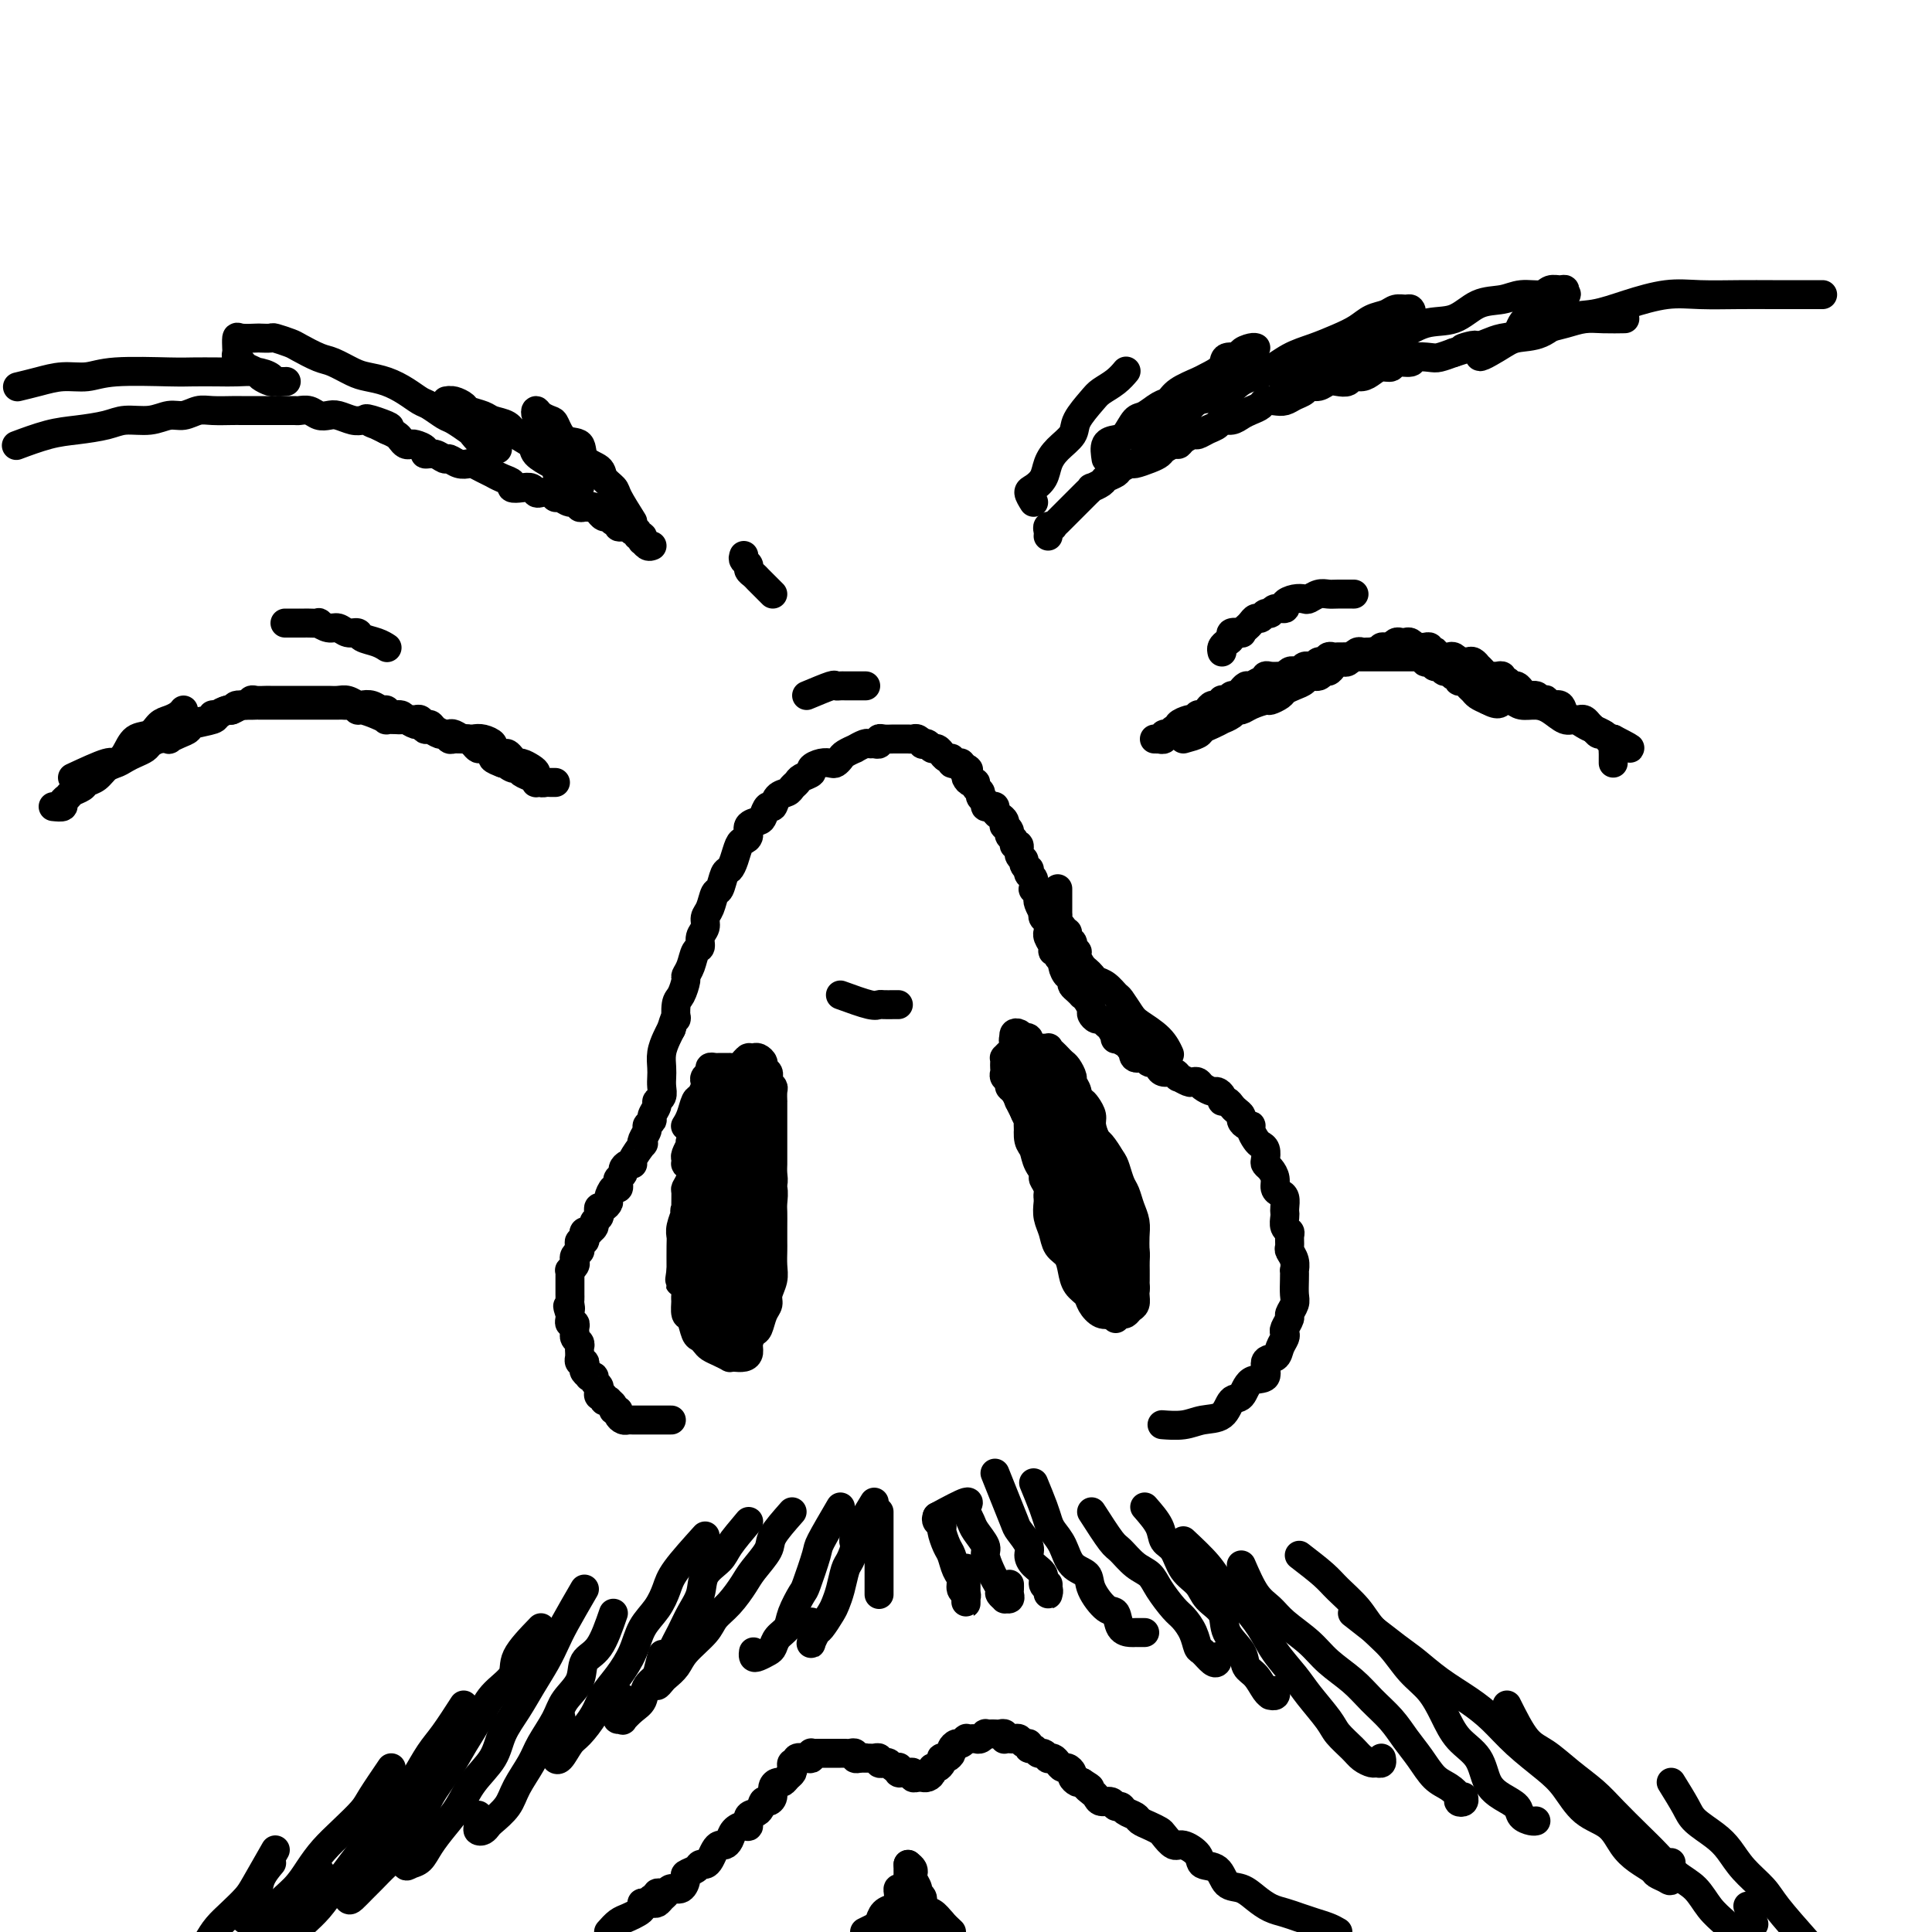 <svg viewBox='0 0 400 400' version='1.1' xmlns='http://www.w3.org/2000/svg' xmlns:xlink='http://www.w3.org/1999/xlink'><g fill='none' stroke='#000000' stroke-width='6' stroke-linecap='round' stroke-linejoin='round'><path d='M139,294c-0.756,0.000 -1.512,0.000 -2,0c-0.488,-0.000 -0.708,-0.000 -1,0c-0.292,0.000 -0.656,0.000 -1,0c-0.344,-0.000 -0.670,-0.000 -1,0c-0.330,0.000 -0.666,0.001 -1,0c-0.334,-0.001 -0.668,-0.003 -1,0c-0.332,0.003 -0.662,0.011 -1,0c-0.338,-0.011 -0.683,-0.041 -1,0c-0.317,0.041 -0.606,0.152 -1,0c-0.394,-0.152 -0.894,-0.566 -1,-1c-0.106,-0.434 0.183,-0.887 0,-1c-0.183,-0.113 -0.838,0.114 -1,0c-0.162,-0.114 0.168,-0.571 0,-1c-0.168,-0.429 -0.833,-0.832 -1,-1c-0.167,-0.168 0.166,-0.102 0,0c-0.166,0.102 -0.829,0.238 -1,0c-0.171,-0.238 0.151,-0.851 0,-1c-0.151,-0.149 -0.777,0.168 -1,0c-0.223,-0.168 -0.045,-0.819 0,-1c0.045,-0.181 -0.045,0.109 0,0c0.045,-0.109 0.223,-0.617 0,-1c-0.223,-0.383 -0.848,-0.642 -1,-1c-0.152,-0.358 0.169,-0.817 0,-1c-0.169,-0.183 -0.829,-0.092 -1,0c-0.171,0.092 0.147,0.183 0,0c-0.147,-0.183 -0.757,-0.641 -1,-1c-0.243,-0.359 -0.118,-0.618 0,-1c0.118,-0.382 0.228,-0.886 0,-1c-0.228,-0.114 -0.793,0.163 -1,0c-0.207,-0.163 -0.056,-0.765 0,-1c0.056,-0.235 0.016,-0.105 0,0c-0.016,0.105 -0.008,0.183 0,0c0.008,-0.183 0.016,-0.627 0,-1c-0.016,-0.373 -0.057,-0.673 0,-1c0.057,-0.327 0.211,-0.679 0,-1c-0.211,-0.321 -0.788,-0.612 -1,-1c-0.212,-0.388 -0.061,-0.874 0,-1c0.061,-0.126 0.030,0.107 0,0c-0.030,-0.107 -0.061,-0.554 0,-1c0.061,-0.446 0.212,-0.890 0,-1c-0.212,-0.110 -0.789,0.115 -1,0c-0.211,-0.115 -0.057,-0.569 0,-1c0.057,-0.431 0.016,-0.837 0,-1c-0.016,-0.163 -0.008,-0.081 0,0'/><path d='M118,272c-0.928,-2.653 -0.249,-1.284 0,-1c0.249,0.284 0.067,-0.515 0,-1c-0.067,-0.485 -0.018,-0.655 0,-1c0.018,-0.345 0.005,-0.866 0,-1c-0.005,-0.134 -0.001,0.119 0,0c0.001,-0.119 0.001,-0.610 0,-1c-0.001,-0.390 -0.001,-0.678 0,-1c0.001,-0.322 0.004,-0.678 0,-1c-0.004,-0.322 -0.015,-0.611 0,-1c0.015,-0.389 0.056,-0.877 0,-1c-0.056,-0.123 -0.207,0.121 0,0c0.207,-0.121 0.773,-0.606 1,-1c0.227,-0.394 0.114,-0.697 0,-1c-0.114,-0.303 -0.228,-0.607 0,-1c0.228,-0.393 0.797,-0.875 1,-1c0.203,-0.125 0.041,0.107 0,0c-0.041,-0.107 0.041,-0.554 0,-1c-0.041,-0.446 -0.203,-0.890 0,-1c0.203,-0.110 0.771,0.115 1,0c0.229,-0.115 0.118,-0.570 0,-1c-0.118,-0.430 -0.243,-0.836 0,-1c0.243,-0.164 0.853,-0.085 1,0c0.147,0.085 -0.171,0.178 0,0c0.171,-0.178 0.830,-0.626 1,-1c0.170,-0.374 -0.148,-0.674 0,-1c0.148,-0.326 0.762,-0.679 1,-1c0.238,-0.321 0.102,-0.609 0,-1c-0.102,-0.391 -0.168,-0.883 0,-1c0.168,-0.117 0.571,0.141 1,0c0.429,-0.141 0.886,-0.682 1,-1c0.114,-0.318 -0.114,-0.414 0,-1c0.114,-0.586 0.570,-1.663 1,-2c0.430,-0.337 0.832,0.065 1,0c0.168,-0.065 0.100,-0.595 0,-1c-0.100,-0.405 -0.233,-0.683 0,-1c0.233,-0.317 0.831,-0.674 1,-1c0.169,-0.326 -0.091,-0.621 0,-1c0.091,-0.379 0.532,-0.844 1,-1c0.468,-0.156 0.961,-0.005 1,0c0.039,0.005 -0.378,-0.135 0,-1c0.378,-0.865 1.550,-2.455 2,-3c0.450,-0.545 0.177,-0.044 0,0c-0.177,0.044 -0.259,-0.368 0,-1c0.259,-0.632 0.858,-1.482 1,-2c0.142,-0.518 -0.173,-0.702 0,-1c0.173,-0.298 0.835,-0.709 1,-1c0.165,-0.291 -0.166,-0.462 0,-1c0.166,-0.538 0.829,-1.443 1,-2c0.171,-0.557 -0.150,-0.767 0,-1c0.150,-0.233 0.771,-0.488 1,-1c0.229,-0.512 0.064,-1.282 0,-2c-0.064,-0.718 -0.028,-1.386 0,-2c0.028,-0.614 0.049,-1.175 0,-2c-0.049,-0.825 -0.167,-1.914 0,-3c0.167,-1.086 0.619,-2.167 1,-3c0.381,-0.833 0.690,-1.416 1,-2'/><path d='M139,213c1.166,-4.004 1.082,-2.014 1,-2c-0.082,0.014 -0.163,-1.948 0,-3c0.163,-1.052 0.568,-1.193 1,-2c0.432,-0.807 0.890,-2.281 1,-3c0.110,-0.719 -0.129,-0.682 0,-1c0.129,-0.318 0.627,-0.991 1,-2c0.373,-1.009 0.621,-2.354 1,-3c0.379,-0.646 0.889,-0.594 1,-1c0.111,-0.406 -0.178,-1.268 0,-2c0.178,-0.732 0.821,-1.332 1,-2c0.179,-0.668 -0.107,-1.405 0,-2c0.107,-0.595 0.606,-1.048 1,-2c0.394,-0.952 0.683,-2.403 1,-3c0.317,-0.597 0.662,-0.338 1,-1c0.338,-0.662 0.667,-2.243 1,-3c0.333,-0.757 0.668,-0.688 1,-1c0.332,-0.312 0.662,-1.004 1,-2c0.338,-0.996 0.686,-2.295 1,-3c0.314,-0.705 0.595,-0.818 1,-1c0.405,-0.182 0.935,-0.435 1,-1c0.065,-0.565 -0.333,-1.442 0,-2c0.333,-0.558 1.398,-0.797 2,-1c0.602,-0.203 0.743,-0.369 1,-1c0.257,-0.631 0.632,-1.727 1,-2c0.368,-0.273 0.729,0.278 1,0c0.271,-0.278 0.453,-1.384 1,-2c0.547,-0.616 1.461,-0.743 2,-1c0.539,-0.257 0.703,-0.646 1,-1c0.297,-0.354 0.726,-0.673 1,-1c0.274,-0.327 0.392,-0.662 1,-1c0.608,-0.338 1.707,-0.678 2,-1c0.293,-0.322 -0.219,-0.625 0,-1c0.219,-0.375 1.171,-0.821 2,-1c0.829,-0.179 1.537,-0.090 2,0c0.463,0.090 0.683,0.183 1,0c0.317,-0.183 0.733,-0.641 1,-1c0.267,-0.359 0.386,-0.618 1,-1c0.614,-0.382 1.722,-0.887 2,-1c0.278,-0.113 -0.276,0.167 0,0c0.276,-0.167 1.380,-0.781 2,-1c0.620,-0.219 0.757,-0.045 1,0c0.243,0.045 0.593,-0.041 1,0c0.407,0.041 0.869,0.207 1,0c0.131,-0.207 -0.071,-0.788 0,-1c0.071,-0.212 0.414,-0.057 1,0c0.586,0.057 1.414,0.015 2,0c0.586,-0.015 0.931,-0.004 1,0c0.069,0.004 -0.136,0.000 0,0c0.136,-0.000 0.615,0.004 1,0c0.385,-0.004 0.677,-0.015 1,0c0.323,0.015 0.678,0.055 1,0c0.322,-0.055 0.611,-0.207 1,0c0.389,0.207 0.877,0.772 1,1c0.123,0.228 -0.121,0.118 0,0c0.121,-0.118 0.606,-0.243 1,0c0.394,0.243 0.697,0.854 1,1c0.303,0.146 0.607,-0.172 1,0c0.393,0.172 0.875,0.834 1,1c0.125,0.166 -0.107,-0.166 0,0c0.107,0.166 0.554,0.828 1,1c0.446,0.172 0.890,-0.147 1,0c0.110,0.147 -0.115,0.761 0,1c0.115,0.239 0.569,0.103 1,0c0.431,-0.103 0.837,-0.172 1,0c0.163,0.172 0.081,0.586 0,1'/><path d='M199,159c2.389,0.879 1.362,0.077 1,0c-0.362,-0.077 -0.060,0.571 0,1c0.060,0.429 -0.124,0.640 0,1c0.124,0.360 0.554,0.870 1,1c0.446,0.130 0.908,-0.120 1,0c0.092,0.120 -0.186,0.610 0,1c0.186,0.390 0.837,0.679 1,1c0.163,0.321 -0.163,0.674 0,1c0.163,0.326 0.813,0.626 1,1c0.187,0.374 -0.091,0.821 0,1c0.091,0.179 0.550,0.089 1,0c0.450,-0.089 0.891,-0.178 1,0c0.109,0.178 -0.116,0.621 0,1c0.116,0.379 0.571,0.693 1,1c0.429,0.307 0.832,0.607 1,1c0.168,0.393 0.102,0.878 0,1c-0.102,0.122 -0.239,-0.121 0,0c0.239,0.121 0.853,0.605 1,1c0.147,0.395 -0.172,0.701 0,1c0.172,0.299 0.835,0.591 1,1c0.165,0.409 -0.167,0.935 0,1c0.167,0.065 0.833,-0.333 1,0c0.167,0.333 -0.165,1.395 0,2c0.165,0.605 0.828,0.754 1,1c0.172,0.246 -0.146,0.589 0,1c0.146,0.411 0.757,0.888 1,1c0.243,0.112 0.117,-0.143 0,0c-0.117,0.143 -0.224,0.682 0,1c0.224,0.318 0.778,0.414 1,1c0.222,0.586 0.111,1.661 0,2c-0.111,0.339 -0.222,-0.059 0,0c0.222,0.059 0.778,0.575 1,1c0.222,0.425 0.111,0.758 0,1c-0.111,0.242 -0.222,0.392 0,1c0.222,0.608 0.777,1.673 1,2c0.223,0.327 0.112,-0.085 0,0c-0.112,0.085 -0.227,0.666 0,1c0.227,0.334 0.797,0.422 1,1c0.203,0.578 0.039,1.647 0,2c-0.039,0.353 0.046,-0.011 0,0c-0.046,0.011 -0.224,0.398 0,1c0.224,0.602 0.849,1.418 1,2c0.151,0.582 -0.170,0.928 0,1c0.170,0.072 0.833,-0.131 1,0c0.167,0.131 -0.162,0.595 0,1c0.162,0.405 0.814,0.753 1,1c0.186,0.247 -0.094,0.395 0,1c0.094,0.605 0.564,1.667 1,2c0.436,0.333 0.839,-0.065 1,0c0.161,0.065 0.081,0.591 0,1c-0.081,0.409 -0.163,0.700 0,1c0.163,0.300 0.569,0.609 1,1c0.431,0.391 0.885,0.864 1,1c0.115,0.136 -0.110,-0.065 0,0c0.110,0.065 0.554,0.395 1,1c0.446,0.605 0.893,1.486 1,2c0.107,0.514 -0.126,0.661 0,1c0.126,0.339 0.612,0.869 1,1c0.388,0.131 0.676,-0.137 1,0c0.324,0.137 0.682,0.681 1,1c0.318,0.319 0.596,0.414 1,1c0.404,0.586 0.933,1.662 1,2c0.067,0.338 -0.328,-0.063 0,0c0.328,0.063 1.379,0.589 2,1c0.621,0.411 0.810,0.705 1,1'/><path d='M234,217c2.268,2.482 1.439,1.186 1,1c-0.439,-0.186 -0.486,0.737 0,1c0.486,0.263 1.505,-0.136 2,0c0.495,0.136 0.465,0.806 1,1c0.535,0.194 1.636,-0.088 2,0c0.364,0.088 -0.009,0.544 0,1c0.009,0.456 0.402,0.910 1,1c0.598,0.090 1.403,-0.186 2,0c0.597,0.186 0.986,0.834 1,1c0.014,0.166 -0.348,-0.149 0,0c0.348,0.149 1.407,0.762 2,1c0.593,0.238 0.722,0.102 1,0c0.278,-0.102 0.705,-0.168 1,0c0.295,0.168 0.456,0.571 1,1c0.544,0.429 1.469,0.885 2,1c0.531,0.115 0.667,-0.110 1,0c0.333,0.110 0.862,0.554 1,1c0.138,0.446 -0.117,0.893 0,1c0.117,0.107 0.605,-0.126 1,0c0.395,0.126 0.697,0.612 1,1c0.303,0.388 0.607,0.678 1,1c0.393,0.322 0.875,0.677 1,1c0.125,0.323 -0.107,0.615 0,1c0.107,0.385 0.553,0.863 1,1c0.447,0.137 0.894,-0.066 1,0c0.106,0.066 -0.129,0.403 0,1c0.129,0.597 0.622,1.456 1,2c0.378,0.544 0.640,0.775 1,1c0.360,0.225 0.818,0.444 1,1c0.182,0.556 0.086,1.448 0,2c-0.086,0.552 -0.164,0.764 0,1c0.164,0.236 0.570,0.496 1,1c0.430,0.504 0.886,1.252 1,2c0.114,0.748 -0.113,1.496 0,2c0.113,0.504 0.566,0.764 1,1c0.434,0.236 0.847,0.448 1,1c0.153,0.552 0.045,1.443 0,2c-0.045,0.557 -0.026,0.778 0,1c0.026,0.222 0.060,0.445 0,1c-0.060,0.555 -0.213,1.443 0,2c0.213,0.557 0.793,0.781 1,1c0.207,0.219 0.041,0.431 0,1c-0.041,0.569 0.041,1.496 0,2c-0.041,0.504 -0.207,0.585 0,1c0.207,0.415 0.787,1.165 1,2c0.213,0.835 0.058,1.756 0,2c-0.058,0.244 -0.020,-0.191 0,0c0.020,0.191 0.020,1.006 0,2c-0.020,0.994 -0.062,2.168 0,3c0.062,0.832 0.227,1.322 0,2c-0.227,0.678 -0.844,1.543 -1,2c-0.156,0.457 0.151,0.506 0,1c-0.151,0.494 -0.760,1.432 -1,2c-0.240,0.568 -0.111,0.766 0,1c0.111,0.234 0.204,0.505 0,1c-0.204,0.495 -0.705,1.216 -1,2c-0.295,0.784 -0.382,1.633 -1,2c-0.618,0.367 -1.766,0.253 -2,1c-0.234,0.747 0.444,2.354 0,3c-0.444,0.646 -2.012,0.330 -3,1c-0.988,0.670 -1.396,2.327 -2,3c-0.604,0.673 -1.402,0.362 -2,1c-0.598,0.638 -0.994,2.223 -2,3c-1.006,0.777 -2.620,0.744 -4,1c-1.380,0.256 -2.525,0.800 -4,1c-1.475,0.200 -3.278,0.057 -4,0c-0.722,-0.057 -0.361,-0.029 0,0'/><path d='M145,244c-1.268,2.473 -2.536,4.946 -3,6c-0.464,1.054 -0.124,0.690 0,1c0.124,0.310 0.033,1.293 0,2c-0.033,0.707 -0.009,1.137 0,2c0.009,0.863 0.003,2.159 0,3c-0.003,0.841 -0.001,1.228 0,2c0.001,0.772 0.003,1.931 0,3c-0.003,1.069 -0.012,2.048 0,3c0.012,0.952 0.045,1.876 0,3c-0.045,1.124 -0.166,2.448 0,3c0.166,0.552 0.621,0.333 1,1c0.379,0.667 0.681,2.220 1,3c0.319,0.780 0.653,0.787 1,1c0.347,0.213 0.705,0.631 1,1c0.295,0.369 0.526,0.687 1,1c0.474,0.313 1.191,0.620 2,1c0.809,0.380 1.709,0.832 2,1c0.291,0.168 -0.028,0.054 0,0c0.028,-0.054 0.403,-0.046 1,0c0.597,0.046 1.417,0.130 2,0c0.583,-0.130 0.929,-0.475 1,-1c0.071,-0.525 -0.135,-1.229 0,-2c0.135,-0.771 0.609,-1.609 1,-2c0.391,-0.391 0.697,-0.334 1,-1c0.303,-0.666 0.603,-2.054 1,-3c0.397,-0.946 0.891,-1.451 1,-2c0.109,-0.549 -0.167,-1.143 0,-2c0.167,-0.857 0.777,-1.975 1,-3c0.223,-1.025 0.060,-1.955 0,-3c-0.060,-1.045 -0.016,-2.204 0,-3c0.016,-0.796 0.006,-1.228 0,-2c-0.006,-0.772 -0.006,-1.882 0,-3c0.006,-1.118 0.018,-2.243 0,-3c-0.018,-0.757 -0.065,-1.147 0,-2c0.065,-0.853 0.244,-2.170 0,-3c-0.244,-0.830 -0.910,-1.173 -1,-2c-0.090,-0.827 0.397,-2.138 0,-3c-0.397,-0.862 -1.679,-1.273 -2,-2c-0.321,-0.727 0.317,-1.768 0,-2c-0.317,-0.232 -1.590,0.344 -2,0c-0.410,-0.344 0.044,-1.609 0,-2c-0.044,-0.391 -0.584,0.092 -1,0c-0.416,-0.092 -0.707,-0.757 -1,-1c-0.293,-0.243 -0.589,-0.062 -1,0c-0.411,0.062 -0.936,0.006 -1,0c-0.064,-0.006 0.333,0.039 0,0c-0.333,-0.039 -1.395,-0.161 -2,0c-0.605,0.161 -0.754,0.607 -1,1c-0.246,0.393 -0.591,0.734 -1,1c-0.409,0.266 -0.883,0.459 -1,1c-0.117,0.541 0.123,1.431 0,2c-0.123,0.569 -0.607,0.819 -1,1c-0.393,0.181 -0.694,0.294 -1,1c-0.306,0.706 -0.617,2.004 -1,3c-0.383,0.996 -0.838,1.688 -1,2c-0.162,0.312 -0.029,0.244 0,1c0.029,0.756 -0.045,2.336 0,3c0.045,0.664 0.208,0.413 0,1c-0.208,0.587 -0.788,2.013 -1,3c-0.212,0.987 -0.057,1.535 0,2c0.057,0.465 0.016,0.847 0,2c-0.016,1.153 -0.008,3.076 0,5'/><path d='M141,263c-0.528,3.761 -0.349,2.162 0,2c0.349,-0.162 0.867,1.112 1,2c0.133,0.888 -0.118,1.391 0,2c0.118,0.609 0.605,1.325 1,2c0.395,0.675 0.697,1.308 1,2c0.303,0.692 0.606,1.443 1,2c0.394,0.557 0.879,0.920 1,1c0.121,0.080 -0.123,-0.123 0,0c0.123,0.123 0.611,0.571 1,1c0.389,0.429 0.679,0.839 1,1c0.321,0.161 0.675,0.074 1,0c0.325,-0.074 0.623,-0.136 1,0c0.377,0.136 0.833,0.470 1,0c0.167,-0.470 0.045,-1.744 0,-2c-0.045,-0.256 -0.012,0.504 0,0c0.012,-0.504 0.004,-2.273 0,-3c-0.004,-0.727 -0.005,-0.411 0,-1c0.005,-0.589 0.016,-2.081 0,-3c-0.016,-0.919 -0.061,-1.264 0,-2c0.061,-0.736 0.227,-1.864 0,-3c-0.227,-1.136 -0.845,-2.280 -1,-3c-0.155,-0.720 0.155,-1.016 0,-2c-0.155,-0.984 -0.773,-2.657 -1,-4c-0.227,-1.343 -0.061,-2.357 0,-3c0.061,-0.643 0.017,-0.917 0,-2c-0.017,-1.083 -0.006,-2.976 0,-4c0.006,-1.024 0.006,-1.178 0,-2c-0.006,-0.822 -0.017,-2.311 0,-3c0.017,-0.689 0.061,-0.577 0,-1c-0.061,-0.423 -0.227,-1.382 0,-2c0.227,-0.618 0.848,-0.897 1,-1c0.152,-0.103 -0.166,-0.030 0,0c0.166,0.030 0.814,0.019 1,0c0.186,-0.019 -0.091,-0.044 0,0c0.091,0.044 0.550,0.157 1,1c0.450,0.843 0.891,2.416 1,3c0.109,0.584 -0.114,0.181 0,1c0.114,0.819 0.567,2.862 1,4c0.433,1.138 0.848,1.372 1,2c0.152,0.628 0.041,1.652 0,3c-0.041,1.348 -0.011,3.022 0,4c0.011,0.978 0.003,1.262 0,2c-0.003,0.738 -0.001,1.931 0,3c0.001,1.069 0.000,2.015 0,3c-0.000,0.985 0.000,2.009 0,3c-0.000,0.991 -0.000,1.949 0,3c0.000,1.051 0.001,2.193 0,3c-0.001,0.807 -0.003,1.278 0,2c0.003,0.722 0.012,1.695 0,2c-0.012,0.305 -0.045,-0.060 0,0c0.045,0.060 0.167,0.544 0,1c-0.167,0.456 -0.622,0.885 -1,1c-0.378,0.115 -0.679,-0.084 -1,0c-0.321,0.084 -0.664,0.452 -1,0c-0.336,-0.452 -0.667,-1.724 -1,-2c-0.333,-0.276 -0.667,0.444 -1,0c-0.333,-0.444 -0.664,-2.051 -1,-3c-0.336,-0.949 -0.679,-1.239 -1,-2c-0.321,-0.761 -0.622,-1.991 -1,-3c-0.378,-1.009 -0.833,-1.796 -1,-3c-0.167,-1.204 -0.045,-2.824 0,-4c0.045,-1.176 0.013,-1.907 0,-3c-0.013,-1.093 -0.006,-2.546 0,-4'/><path d='M146,254c0.013,-2.452 0.045,-3.081 0,-4c-0.045,-0.919 -0.167,-2.127 0,-3c0.167,-0.873 0.623,-1.411 1,-2c0.377,-0.589 0.675,-1.227 1,-2c0.325,-0.773 0.678,-1.679 1,-2c0.322,-0.321 0.612,-0.058 1,0c0.388,0.058 0.875,-0.091 1,0c0.125,0.091 -0.111,0.422 0,1c0.111,0.578 0.569,1.404 1,2c0.431,0.596 0.833,0.963 1,2c0.167,1.037 0.097,2.746 0,4c-0.097,1.254 -0.221,2.054 0,3c0.221,0.946 0.788,2.038 1,3c0.212,0.962 0.068,1.795 0,3c-0.068,1.205 -0.061,2.784 0,4c0.061,1.216 0.175,2.071 0,3c-0.175,0.929 -0.638,1.933 -1,3c-0.362,1.067 -0.622,2.199 -1,3c-0.378,0.801 -0.875,1.273 -1,2c-0.125,0.727 0.121,1.709 0,2c-0.121,0.291 -0.611,-0.109 -1,0c-0.389,0.109 -0.679,0.728 -1,1c-0.321,0.272 -0.673,0.198 -1,0c-0.327,-0.198 -0.627,-0.521 -1,-1c-0.373,-0.479 -0.818,-1.113 -1,-2c-0.182,-0.887 -0.101,-2.026 0,-3c0.101,-0.974 0.223,-1.781 0,-3c-0.223,-1.219 -0.792,-2.848 -1,-4c-0.208,-1.152 -0.057,-1.827 0,-3c0.057,-1.173 0.019,-2.844 0,-4c-0.019,-1.156 -0.021,-1.798 0,-3c0.021,-1.202 0.064,-2.965 0,-4c-0.064,-1.035 -0.235,-1.344 0,-2c0.235,-0.656 0.876,-1.661 1,-2c0.124,-0.339 -0.268,-0.014 0,0c0.268,0.014 1.195,-0.285 2,0c0.805,0.285 1.486,1.154 2,2c0.514,0.846 0.861,1.670 1,2c0.139,0.330 0.069,0.165 0,0'/><path d='M225,258c-1.600,-2.924 -3.199,-5.847 -4,-7c-0.801,-1.153 -0.803,-0.534 -1,-1c-0.197,-0.466 -0.589,-2.016 -1,-3c-0.411,-0.984 -0.842,-1.402 -1,-2c-0.158,-0.598 -0.042,-1.378 0,-2c0.042,-0.622 0.010,-1.087 0,-2c-0.010,-0.913 0.000,-2.273 0,-3c-0.000,-0.727 -0.011,-0.822 0,-1c0.011,-0.178 0.044,-0.440 0,-1c-0.044,-0.560 -0.165,-1.418 0,-2c0.165,-0.582 0.617,-0.888 1,-1c0.383,-0.112 0.698,-0.031 1,0c0.302,0.031 0.592,0.010 1,0c0.408,-0.010 0.935,-0.011 1,0c0.065,0.011 -0.331,0.033 0,0c0.331,-0.033 1.388,-0.122 2,0c0.612,0.122 0.780,0.454 1,1c0.220,0.546 0.493,1.305 1,2c0.507,0.695 1.249,1.326 2,2c0.751,0.674 1.510,1.391 2,2c0.490,0.609 0.709,1.111 1,2c0.291,0.889 0.652,2.167 1,3c0.348,0.833 0.682,1.223 1,2c0.318,0.777 0.621,1.941 1,3c0.379,1.059 0.834,2.013 1,3c0.166,0.987 0.045,2.008 0,3c-0.045,0.992 -0.012,1.956 0,3c0.012,1.044 0.004,2.167 0,3c-0.004,0.833 -0.004,1.375 0,2c0.004,0.625 0.012,1.334 0,2c-0.012,0.666 -0.045,1.289 0,2c0.045,0.711 0.166,1.511 0,2c-0.166,0.489 -0.621,0.666 -1,1c-0.379,0.334 -0.682,0.823 -1,1c-0.318,0.177 -0.653,0.042 -1,0c-0.347,-0.042 -0.708,0.011 -1,0c-0.292,-0.011 -0.516,-0.085 -1,0c-0.484,0.085 -1.229,0.329 -2,0c-0.771,-0.329 -1.567,-1.233 -2,-2c-0.433,-0.767 -0.501,-1.398 -1,-2c-0.499,-0.602 -1.429,-1.175 -2,-2c-0.571,-0.825 -0.784,-1.900 -1,-3c-0.216,-1.100 -0.436,-2.223 -1,-3c-0.564,-0.777 -1.470,-1.208 -2,-2c-0.530,-0.792 -0.682,-1.946 -1,-3c-0.318,-1.054 -0.803,-2.009 -1,-3c-0.197,-0.991 -0.105,-2.018 0,-3c0.105,-0.982 0.225,-1.921 0,-3c-0.225,-1.079 -0.793,-2.300 -1,-3c-0.207,-0.700 -0.051,-0.880 0,-2c0.051,-1.120 -0.001,-3.179 0,-4c0.001,-0.821 0.057,-0.405 0,-1c-0.057,-0.595 -0.226,-2.202 0,-3c0.226,-0.798 0.848,-0.788 1,-1c0.152,-0.212 -0.167,-0.646 0,-1c0.167,-0.354 0.818,-0.629 1,-1c0.182,-0.371 -0.106,-0.838 0,-1c0.106,-0.162 0.605,-0.019 1,0c0.395,0.019 0.687,-0.087 1,0c0.313,0.087 0.648,0.365 1,1c0.352,0.635 0.721,1.626 1,2c0.279,0.374 0.466,0.131 1,1c0.534,0.869 1.413,2.849 2,4c0.587,1.151 0.882,1.472 1,2c0.118,0.528 0.059,1.264 0,2'/><path d='M226,241c1.642,2.444 1.746,3.054 2,4c0.254,0.946 0.656,2.229 1,3c0.344,0.771 0.628,1.029 1,2c0.372,0.971 0.832,2.654 1,4c0.168,1.346 0.045,2.357 0,3c-0.045,0.643 -0.012,0.920 0,2c0.012,1.080 0.003,2.963 0,4c-0.003,1.037 -0.001,1.229 0,2c0.001,0.771 0.000,2.120 0,3c-0.000,0.880 0.001,1.291 0,2c-0.001,0.709 -0.002,1.716 0,2c0.002,0.284 0.008,-0.153 0,0c-0.008,0.153 -0.029,0.897 0,1c0.029,0.103 0.110,-0.437 0,-1c-0.110,-0.563 -0.410,-1.151 -1,-2c-0.590,-0.849 -1.472,-1.958 -2,-3c-0.528,-1.042 -0.704,-2.015 -1,-3c-0.296,-0.985 -0.713,-1.982 -1,-3c-0.287,-1.018 -0.443,-2.057 -1,-3c-0.557,-0.943 -1.516,-1.789 -2,-3c-0.484,-1.211 -0.494,-2.785 -1,-4c-0.506,-1.215 -1.508,-2.069 -2,-3c-0.492,-0.931 -0.476,-1.937 -1,-3c-0.524,-1.063 -1.590,-2.182 -2,-3c-0.410,-0.818 -0.163,-1.333 0,-2c0.163,-0.667 0.244,-1.484 0,-2c-0.244,-0.516 -0.812,-0.731 -1,-1c-0.188,-0.269 0.004,-0.594 0,-1c-0.004,-0.406 -0.206,-0.894 0,-1c0.206,-0.106 0.819,0.170 1,0c0.181,-0.170 -0.069,-0.784 0,-1c0.069,-0.216 0.456,-0.033 1,0c0.544,0.033 1.244,-0.085 2,0c0.756,0.085 1.567,0.373 2,1c0.433,0.627 0.487,1.593 1,2c0.513,0.407 1.485,0.255 2,1c0.515,0.745 0.572,2.387 1,3c0.428,0.613 1.228,0.198 2,1c0.772,0.802 1.516,2.822 2,4c0.484,1.178 0.708,1.513 1,2c0.292,0.487 0.653,1.127 1,2c0.347,0.873 0.682,1.978 1,3c0.318,1.022 0.621,1.962 1,3c0.379,1.038 0.834,2.176 1,3c0.166,0.824 0.044,1.334 0,2c-0.044,0.666 -0.011,1.489 0,2c0.011,0.511 -0.000,0.711 0,1c0.000,0.289 0.012,0.666 0,1c-0.012,0.334 -0.049,0.626 0,1c0.049,0.374 0.183,0.830 0,1c-0.183,0.170 -0.682,0.053 -1,0c-0.318,-0.053 -0.457,-0.044 -1,0c-0.543,0.044 -1.492,0.121 -2,0c-0.508,-0.121 -0.574,-0.440 -1,-1c-0.426,-0.560 -1.213,-1.359 -2,-2c-0.787,-0.641 -1.574,-1.123 -2,-2c-0.426,-0.877 -0.491,-2.150 -1,-3c-0.509,-0.850 -1.461,-1.276 -2,-2c-0.539,-0.724 -0.666,-1.745 -1,-3c-0.334,-1.255 -0.874,-2.744 -1,-4c-0.126,-1.256 0.162,-2.279 0,-3c-0.162,-0.721 -0.775,-1.142 -1,-2c-0.225,-0.858 -0.060,-2.154 0,-3c0.060,-0.846 0.017,-1.242 0,-2c-0.017,-0.758 -0.009,-1.879 0,-3'/><path d='M220,237c-0.911,-4.045 -0.188,-1.659 0,-1c0.188,0.659 -0.161,-0.410 0,-1c0.161,-0.590 0.830,-0.701 1,-1c0.170,-0.299 -0.158,-0.787 0,-1c0.158,-0.213 0.803,-0.152 1,0c0.197,0.152 -0.053,0.396 0,1c0.053,0.604 0.410,1.568 1,2c0.590,0.432 1.415,0.333 2,1c0.585,0.667 0.930,2.102 1,3c0.070,0.898 -0.136,1.260 0,2c0.136,0.740 0.615,1.860 1,3c0.385,1.140 0.678,2.301 1,3c0.322,0.699 0.675,0.936 1,2c0.325,1.064 0.623,2.957 1,4c0.377,1.043 0.833,1.238 1,2c0.167,0.762 0.045,2.092 0,3c-0.045,0.908 -0.012,1.395 0,2c0.012,0.605 0.004,1.326 0,2c-0.004,0.674 -0.004,1.299 0,2c0.004,0.701 0.012,1.478 0,2c-0.012,0.522 -0.043,0.790 0,1c0.043,0.210 0.162,0.363 0,0c-0.162,-0.363 -0.603,-1.241 -1,-2c-0.397,-0.759 -0.749,-1.400 -1,-2c-0.251,-0.600 -0.401,-1.160 -1,-2c-0.599,-0.840 -1.648,-1.961 -2,-3c-0.352,-1.039 -0.007,-1.997 0,-3c0.007,-1.003 -0.324,-2.053 -1,-3c-0.676,-0.947 -1.698,-1.791 -2,-3c-0.302,-1.209 0.115,-2.781 0,-4c-0.115,-1.219 -0.763,-2.084 -1,-3c-0.237,-0.916 -0.064,-1.881 0,-3c0.064,-1.119 0.017,-2.391 0,-3c-0.017,-0.609 -0.005,-0.556 0,-1c0.005,-0.444 0.003,-1.387 0,-2c-0.003,-0.613 -0.008,-0.897 0,-1c0.008,-0.103 0.030,-0.026 0,0c-0.030,0.026 -0.110,0.000 0,0c0.110,-0.000 0.410,0.026 1,0c0.590,-0.026 1.471,-0.103 2,0c0.529,0.103 0.706,0.386 1,1c0.294,0.614 0.705,1.558 1,2c0.295,0.442 0.474,0.383 1,1c0.526,0.617 1.399,1.911 2,3c0.601,1.089 0.931,1.973 1,3c0.069,1.027 -0.121,2.195 0,3c0.121,0.805 0.554,1.245 1,2c0.446,0.755 0.904,1.824 1,3c0.096,1.176 -0.171,2.461 0,3c0.171,0.539 0.778,0.334 1,1c0.222,0.666 0.058,2.203 0,3c-0.058,0.797 -0.009,0.854 0,1c0.009,0.146 -0.020,0.379 0,1c0.020,0.621 0.091,1.628 0,2c-0.091,0.372 -0.343,0.107 -1,0c-0.657,-0.107 -1.720,-0.056 -2,0c-0.280,0.056 0.224,0.118 0,0c-0.224,-0.118 -1.176,-0.416 -2,-1c-0.824,-0.584 -1.521,-1.452 -2,-2c-0.479,-0.548 -0.739,-0.774 -1,-1'/><path d='M226,258c-1.643,-1.156 -1.750,-2.045 -2,-3c-0.250,-0.955 -0.641,-1.974 -1,-3c-0.359,-1.026 -0.685,-2.059 -1,-3c-0.315,-0.941 -0.620,-1.790 -1,-3c-0.380,-1.210 -0.833,-2.781 -1,-4c-0.167,-1.219 -0.046,-2.085 0,-3c0.046,-0.915 0.016,-1.880 0,-3c-0.016,-1.120 -0.020,-2.395 0,-3c0.020,-0.605 0.062,-0.540 0,-1c-0.062,-0.460 -0.228,-1.444 0,-2c0.228,-0.556 0.849,-0.685 1,-1c0.151,-0.315 -0.167,-0.817 0,-1c0.167,-0.183 0.818,-0.047 1,0c0.182,0.047 -0.105,0.005 0,0c0.105,-0.005 0.602,0.028 1,0c0.398,-0.028 0.698,-0.117 1,0c0.302,0.117 0.607,0.439 1,1c0.393,0.561 0.875,1.361 1,2c0.125,0.639 -0.106,1.119 0,2c0.106,0.881 0.549,2.164 1,3c0.451,0.836 0.909,1.225 1,2c0.091,0.775 -0.186,1.936 0,3c0.186,1.064 0.834,2.032 1,3c0.166,0.968 -0.152,1.936 0,3c0.152,1.064 0.773,2.226 1,3c0.227,0.774 0.061,1.162 0,2c-0.061,0.838 -0.016,2.126 0,3c0.016,0.874 0.004,1.335 0,2c-0.004,0.665 -0.001,1.536 0,2c0.001,0.464 0.001,0.521 0,1c-0.001,0.479 -0.004,1.379 0,2c0.004,0.621 0.015,0.963 0,1c-0.015,0.037 -0.055,-0.232 0,0c0.055,0.232 0.207,0.965 0,1c-0.207,0.035 -0.773,-0.628 -1,-1c-0.227,-0.372 -0.116,-0.455 0,-1c0.116,-0.545 0.238,-1.554 0,-2c-0.238,-0.446 -0.834,-0.331 -1,-1c-0.166,-0.669 0.100,-2.123 0,-3c-0.100,-0.877 -0.567,-1.176 -1,-2c-0.433,-0.824 -0.834,-2.174 -1,-3c-0.166,-0.826 -0.097,-1.127 0,-2c0.097,-0.873 0.222,-2.319 0,-3c-0.222,-0.681 -0.793,-0.597 -1,-1c-0.207,-0.403 -0.051,-1.293 0,-2c0.051,-0.707 -0.001,-1.232 0,-1c0.001,0.232 0.057,1.221 0,2c-0.057,0.779 -0.227,1.348 0,2c0.227,0.652 0.849,1.386 1,2c0.151,0.614 -0.171,1.109 0,2c0.171,0.891 0.834,2.179 1,3c0.166,0.821 -0.166,1.174 0,2c0.166,0.826 0.829,2.124 1,3c0.171,0.876 -0.150,1.332 0,2c0.150,0.668 0.772,1.550 1,2c0.228,0.450 0.061,0.467 0,1c-0.061,0.533 -0.018,1.581 0,2c0.018,0.419 0.009,0.210 0,0'/><path d='M182,313c0.000,1.933 0.000,3.865 0,5c0.000,1.135 0.000,1.472 0,2c0.000,0.528 0.000,1.245 0,2c0.000,0.755 0.000,1.546 0,2c0.000,0.454 -0.000,0.570 0,1c0.000,0.430 0.000,1.173 0,2c0.000,0.827 0.000,1.737 0,2c0.000,0.263 0.000,-0.122 0,0c0.000,0.122 0.000,0.749 0,1c0.000,0.251 0.000,0.125 0,0'/><path d='M181,311c-1.714,2.814 -3.429,5.628 -4,7c-0.571,1.372 0.001,1.302 0,2c-0.001,0.698 -0.577,2.163 -1,3c-0.423,0.837 -0.695,1.044 -1,2c-0.305,0.956 -0.645,2.661 -1,4c-0.355,1.339 -0.726,2.313 -1,3c-0.274,0.687 -0.452,1.085 -1,2c-0.548,0.915 -1.467,2.345 -2,3c-0.533,0.655 -0.679,0.536 -1,1c-0.321,0.464 -0.818,1.511 -1,2c-0.182,0.489 -0.049,0.420 0,0c0.049,-0.420 0.013,-1.190 0,-2c-0.013,-0.810 -0.004,-1.660 0,-2c0.004,-0.340 0.002,-0.170 0,0'/><path d='M174,312c-1.634,2.792 -3.268,5.584 -4,7c-0.732,1.416 -0.562,1.457 -1,3c-0.438,1.543 -1.483,4.587 -2,6c-0.517,1.413 -0.506,1.194 -1,2c-0.494,0.806 -1.493,2.635 -2,4c-0.507,1.365 -0.521,2.264 -1,3c-0.479,0.736 -1.425,1.308 -2,2c-0.575,0.692 -0.781,1.502 -1,2c-0.219,0.498 -0.451,0.683 -1,1c-0.549,0.317 -1.415,0.765 -2,1c-0.585,0.235 -0.888,0.255 -1,0c-0.112,-0.255 -0.032,-0.787 0,-1c0.032,-0.213 0.016,-0.106 0,0'/><path d='M164,313c-1.657,1.878 -3.314,3.756 -4,5c-0.686,1.244 -0.401,1.856 -1,3c-0.599,1.144 -2.084,2.822 -3,4c-0.916,1.178 -1.264,1.855 -2,3c-0.736,1.145 -1.859,2.757 -3,4c-1.141,1.243 -2.298,2.116 -3,3c-0.702,0.884 -0.947,1.781 -2,3c-1.053,1.219 -2.913,2.762 -4,4c-1.087,1.238 -1.401,2.170 -2,3c-0.599,0.830 -1.482,1.557 -2,2c-0.518,0.443 -0.671,0.601 -1,1c-0.329,0.399 -0.834,1.038 -1,1c-0.166,-0.038 0.007,-0.752 0,-1c-0.007,-0.248 -0.194,-0.028 0,-1c0.194,-0.972 0.770,-3.135 1,-4c0.230,-0.865 0.115,-0.433 0,0'/><path d='M155,315c-1.550,1.839 -3.101,3.678 -4,5c-0.899,1.322 -1.147,2.128 -2,3c-0.853,0.872 -2.312,1.811 -3,3c-0.688,1.189 -0.606,2.629 -1,4c-0.394,1.371 -1.265,2.674 -2,4c-0.735,1.326 -1.334,2.677 -2,4c-0.666,1.323 -1.399,2.619 -2,4c-0.601,1.381 -1.069,2.847 -2,4c-0.931,1.153 -2.326,1.994 -3,3c-0.674,1.006 -0.629,2.179 -1,3c-0.371,0.821 -1.158,1.291 -2,2c-0.842,0.709 -1.739,1.657 -2,2c-0.261,0.343 0.112,0.081 0,0c-0.112,-0.081 -0.711,0.020 -1,0c-0.289,-0.020 -0.270,-0.159 0,-1c0.270,-0.841 0.791,-2.383 1,-3c0.209,-0.617 0.104,-0.308 0,0'/><path d='M146,318c-2.349,2.603 -4.697,5.206 -6,7c-1.303,1.794 -1.559,2.780 -2,4c-0.441,1.220 -1.067,2.675 -2,4c-0.933,1.325 -2.174,2.520 -3,4c-0.826,1.480 -1.236,3.244 -2,5c-0.764,1.756 -1.881,3.505 -3,5c-1.119,1.495 -2.240,2.738 -3,4c-0.760,1.262 -1.160,2.545 -2,4c-0.840,1.455 -2.120,3.082 -3,4c-0.880,0.918 -1.361,1.128 -2,2c-0.639,0.872 -1.435,2.405 -2,3c-0.565,0.595 -0.897,0.253 -1,0c-0.103,-0.253 0.024,-0.418 0,-1c-0.024,-0.582 -0.199,-1.580 0,-3c0.199,-1.420 0.771,-3.263 1,-4c0.229,-0.737 0.114,-0.369 0,0'/><path d='M127,334c-0.937,2.714 -1.874,5.428 -3,7c-1.126,1.572 -2.441,2.003 -3,3c-0.559,0.997 -0.361,2.562 -1,4c-0.639,1.438 -2.115,2.751 -3,4c-0.885,1.249 -1.180,2.434 -2,4c-0.820,1.566 -2.163,3.512 -3,5c-0.837,1.488 -1.166,2.517 -2,4c-0.834,1.483 -2.174,3.420 -3,5c-0.826,1.580 -1.139,2.802 -2,4c-0.861,1.198 -2.269,2.372 -3,3c-0.731,0.628 -0.784,0.711 -1,1c-0.216,0.289 -0.594,0.785 -1,1c-0.406,0.215 -0.841,0.151 -1,0c-0.159,-0.151 -0.043,-0.387 0,-1c0.043,-0.613 0.012,-1.604 0,-2c-0.012,-0.396 -0.006,-0.198 0,0'/><path d='M121,329c-1.505,2.595 -3.011,5.190 -4,7c-0.989,1.810 -1.463,2.836 -2,4c-0.537,1.164 -1.139,2.467 -2,4c-0.861,1.533 -1.981,3.297 -3,5c-1.019,1.703 -1.939,3.344 -3,5c-1.061,1.656 -2.265,3.327 -3,5c-0.735,1.673 -1.002,3.346 -2,5c-0.998,1.654 -2.729,3.287 -4,5c-1.271,1.713 -2.084,3.506 -3,5c-0.916,1.494 -1.934,2.691 -3,4c-1.066,1.309 -2.179,2.732 -3,4c-0.821,1.268 -1.351,2.381 -2,3c-0.649,0.619 -1.417,0.743 -2,1c-0.583,0.257 -0.981,0.646 -1,0c-0.019,-0.646 0.341,-2.328 1,-4c0.659,-1.672 1.617,-3.335 2,-4c0.383,-0.665 0.192,-0.333 0,0'/><path d='M112,337c-2.102,2.172 -4.205,4.345 -5,6c-0.795,1.655 -0.284,2.793 -1,4c-0.716,1.207 -2.661,2.482 -4,4c-1.339,1.518 -2.073,3.279 -3,5c-0.927,1.721 -2.046,3.401 -3,5c-0.954,1.599 -1.742,3.117 -3,5c-1.258,1.883 -2.984,4.132 -4,6c-1.016,1.868 -1.322,3.354 -2,5c-0.678,1.646 -1.730,3.453 -3,5c-1.270,1.547 -2.760,2.833 -4,4c-1.240,1.167 -2.230,2.214 -3,3c-0.770,0.786 -1.321,1.312 -2,2c-0.679,0.688 -1.488,1.537 -2,2c-0.512,0.463 -0.729,0.540 -1,0c-0.271,-0.540 -0.598,-1.697 0,-3c0.598,-1.303 2.119,-2.751 3,-4c0.881,-1.249 1.122,-2.298 2,-4c0.878,-1.702 2.394,-4.058 3,-5c0.606,-0.942 0.303,-0.471 0,0'/><path d='M96,353c-1.422,2.203 -2.844,4.406 -4,6c-1.156,1.594 -2.044,2.578 -3,4c-0.956,1.422 -1.978,3.283 -3,5c-1.022,1.717 -2.044,3.291 -3,5c-0.956,1.709 -1.844,3.552 -3,5c-1.156,1.448 -2.578,2.499 -4,4c-1.422,1.501 -2.842,3.452 -4,5c-1.158,1.548 -2.053,2.693 -3,4c-0.947,1.307 -1.947,2.775 -3,4c-1.053,1.225 -2.158,2.207 -3,3c-0.842,0.793 -1.421,1.396 -2,2'/><path d='M59,399c-0.190,0.250 -0.380,0.501 0,0c0.380,-0.501 1.329,-1.753 2,-3c0.671,-1.247 1.065,-2.490 2,-4c0.935,-1.510 2.410,-3.289 3,-4c0.590,-0.711 0.295,-0.356 0,0'/><path d='M81,366c-1.558,2.292 -3.117,4.584 -4,6c-0.883,1.416 -1.092,1.957 -2,3c-0.908,1.043 -2.516,2.588 -4,4c-1.484,1.412 -2.845,2.689 -4,4c-1.155,1.311 -2.105,2.655 -3,4c-0.895,1.345 -1.735,2.690 -3,4c-1.265,1.310 -2.956,2.583 -4,4c-1.044,1.417 -1.441,2.976 -2,4c-0.559,1.024 -1.279,1.512 -2,2'/><path d='M51,397c-0.212,0.356 -0.424,0.711 0,0c0.424,-0.711 1.485,-2.490 2,-4c0.515,-1.510 0.485,-2.753 1,-4c0.515,-1.247 1.576,-2.499 2,-3c0.424,-0.501 0.212,-0.250 0,0'/><path d='M57,383c-1.534,2.691 -3.069,5.381 -4,7c-0.931,1.619 -1.260,2.166 -2,3c-0.740,0.834 -1.892,1.955 -3,3c-1.108,1.045 -2.174,2.013 -3,3c-0.826,0.987 -1.413,1.994 -2,3'/><path d='M194,314c-0.120,0.318 -0.239,0.636 0,1c0.239,0.364 0.837,0.773 1,1c0.163,0.227 -0.110,0.273 0,1c0.110,0.727 0.603,2.135 1,3c0.397,0.865 0.699,1.188 1,2c0.301,0.812 0.603,2.115 1,3c0.397,0.885 0.891,1.352 1,2c0.109,0.648 -0.167,1.477 0,2c0.167,0.523 0.777,0.740 1,1c0.223,0.260 0.060,0.562 0,1c-0.060,0.438 -0.016,1.010 0,1c0.016,-0.010 0.004,-0.602 0,-1c-0.004,-0.398 -0.001,-0.601 0,-1c0.001,-0.399 0.000,-0.992 0,-2c-0.000,-1.008 -0.000,-2.431 0,-3c0.000,-0.569 0.000,-0.285 0,0'/><path d='M194,314c2.529,-1.364 5.057,-2.729 6,-3c0.943,-0.271 0.299,0.550 0,1c-0.299,0.450 -0.253,0.528 0,1c0.253,0.472 0.712,1.338 1,2c0.288,0.662 0.406,1.122 1,2c0.594,0.878 1.666,2.175 2,3c0.334,0.825 -0.069,1.176 0,2c0.069,0.824 0.611,2.119 1,3c0.389,0.881 0.625,1.346 1,2c0.375,0.654 0.889,1.497 1,2c0.111,0.503 -0.180,0.668 0,1c0.180,0.332 0.833,0.832 1,1c0.167,0.168 -0.151,0.003 0,0c0.151,-0.003 0.773,0.157 1,0c0.227,-0.157 0.061,-0.630 0,-1c-0.061,-0.370 -0.016,-0.638 0,-1c0.016,-0.362 0.005,-0.818 0,-1c-0.005,-0.182 -0.002,-0.091 0,0'/><path d='M206,305c0.633,1.587 1.265,3.173 2,5c0.735,1.827 1.572,3.893 2,5c0.428,1.107 0.448,1.255 1,2c0.552,0.745 1.635,2.087 2,3c0.365,0.913 0.010,1.396 0,2c-0.010,0.604 0.323,1.328 1,2c0.677,0.672 1.698,1.291 2,2c0.302,0.709 -0.115,1.508 0,2c0.115,0.492 0.763,0.678 1,1c0.237,0.322 0.064,0.780 0,1c-0.064,0.220 -0.017,0.203 0,0c0.017,-0.203 0.005,-0.593 0,-1c-0.005,-0.407 -0.001,-0.831 0,-1c0.001,-0.169 0.001,-0.085 0,0'/><path d='M214,307c0.749,1.818 1.498,3.635 2,5c0.502,1.365 0.758,2.276 1,3c0.242,0.724 0.469,1.259 1,2c0.531,0.741 1.367,1.688 2,3c0.633,1.312 1.063,2.990 2,4c0.937,1.010 2.383,1.353 3,2c0.617,0.647 0.407,1.599 1,3c0.593,1.401 1.990,3.251 3,4c1.010,0.749 1.632,0.397 2,1c0.368,0.603 0.481,2.162 1,3c0.519,0.838 1.446,0.957 2,1c0.554,0.043 0.737,0.012 1,0c0.263,-0.012 0.607,-0.003 1,0c0.393,0.003 0.837,0.001 1,0c0.163,-0.001 0.047,-0.000 0,0c-0.047,0.000 -0.023,0.000 0,0'/><path d='M226,313c1.534,2.389 3.067,4.777 4,6c0.933,1.223 1.265,1.280 2,2c0.735,0.720 1.873,2.103 3,3c1.127,0.897 2.242,1.306 3,2c0.758,0.694 1.159,1.671 2,3c0.841,1.329 2.122,3.009 3,4c0.878,0.991 1.352,1.292 2,2c0.648,0.708 1.470,1.823 2,3c0.530,1.177 0.769,2.417 1,3c0.231,0.583 0.454,0.510 1,1c0.546,0.490 1.414,1.544 2,2c0.586,0.456 0.888,0.315 1,0c0.112,-0.315 0.032,-0.804 0,-1c-0.032,-0.196 -0.016,-0.098 0,0'/><path d='M237,312c1.205,1.384 2.410,2.768 3,4c0.590,1.232 0.565,2.311 1,3c0.435,0.689 1.329,0.988 2,2c0.671,1.012 1.119,2.738 2,4c0.881,1.262 2.194,2.060 3,3c0.806,0.940 1.104,2.024 2,3c0.896,0.976 2.389,1.846 3,3c0.611,1.154 0.338,2.593 1,4c0.662,1.407 2.258,2.784 3,4c0.742,1.216 0.628,2.273 1,3c0.372,0.727 1.228,1.124 2,2c0.772,0.876 1.461,2.231 2,3c0.539,0.769 0.929,0.952 1,1c0.071,0.048 -0.177,-0.039 0,0c0.177,0.039 0.778,0.203 1,0c0.222,-0.203 0.063,-0.772 0,-1c-0.063,-0.228 -0.032,-0.114 0,0'/><path d='M245,319c1.867,1.749 3.734,3.499 5,5c1.266,1.501 1.932,2.754 3,4c1.068,1.246 2.539,2.484 4,4c1.461,1.516 2.913,3.309 4,5c1.087,1.691 1.809,3.281 3,5c1.191,1.719 2.851,3.566 4,5c1.149,1.434 1.788,2.454 3,4c1.212,1.546 2.997,3.620 4,5c1.003,1.380 1.224,2.068 2,3c0.776,0.932 2.107,2.107 3,3c0.893,0.893 1.350,1.504 2,2c0.650,0.496 1.495,0.879 2,1c0.505,0.121 0.672,-0.019 1,0c0.328,0.019 0.819,0.197 1,0c0.181,-0.197 0.052,-0.771 0,-1c-0.052,-0.229 -0.026,-0.115 0,0'/><path d='M257,324c0.985,2.262 1.970,4.523 3,6c1.030,1.477 2.106,2.169 3,3c0.894,0.831 1.606,1.800 3,3c1.394,1.200 3.468,2.631 5,4c1.532,1.369 2.521,2.676 4,4c1.479,1.324 3.449,2.664 5,4c1.551,1.336 2.683,2.669 4,4c1.317,1.331 2.817,2.660 4,4c1.183,1.340 2.048,2.691 3,4c0.952,1.309 1.991,2.575 3,4c1.009,1.425 1.987,3.010 3,4c1.013,0.990 2.061,1.386 3,2c0.939,0.614 1.768,1.446 2,2c0.232,0.554 -0.134,0.829 0,1c0.134,0.171 0.767,0.238 1,0c0.233,-0.238 0.067,-0.782 0,-1c-0.067,-0.218 -0.033,-0.109 0,0'/><path d='M269,322c1.877,1.446 3.755,2.892 5,4c1.245,1.108 1.858,1.878 3,3c1.142,1.122 2.812,2.595 4,4c1.188,1.405 1.893,2.741 3,4c1.107,1.259 2.616,2.441 4,4c1.384,1.559 2.644,3.497 4,5c1.356,1.503 2.810,2.573 4,4c1.190,1.427 2.117,3.211 3,5c0.883,1.789 1.722,3.581 3,5c1.278,1.419 2.996,2.464 4,4c1.004,1.536 1.295,3.564 2,5c0.705,1.436 1.825,2.280 3,3c1.175,0.720 2.406,1.317 3,2c0.594,0.683 0.551,1.451 1,2c0.449,0.549 1.390,0.879 2,1c0.610,0.121 0.889,0.035 1,0c0.111,-0.035 0.056,-0.017 0,0'/><path d='M280,334c3.463,2.714 6.925,5.428 9,7c2.075,1.572 2.762,2.001 4,3c1.238,0.999 3.027,2.567 5,4c1.973,1.433 4.131,2.731 6,4c1.869,1.269 3.450,2.511 5,4c1.550,1.489 3.069,3.226 5,5c1.931,1.774 4.274,3.584 6,5c1.726,1.416 2.835,2.438 4,4c1.165,1.562 2.386,3.665 4,5c1.614,1.335 3.622,1.902 5,3c1.378,1.098 2.127,2.728 3,4c0.873,1.272 1.870,2.186 3,3c1.130,0.814 2.394,1.527 3,2c0.606,0.473 0.555,0.704 1,1c0.445,0.296 1.387,0.657 2,1c0.613,0.343 0.896,0.669 1,0c0.104,-0.669 0.030,-2.334 0,-3c-0.030,-0.666 -0.015,-0.333 0,0'/><path d='M312,353c1.355,2.714 2.710,5.428 4,7c1.290,1.572 2.515,2.002 4,3c1.485,0.998 3.229,2.562 5,4c1.771,1.438 3.568,2.748 5,4c1.432,1.252 2.498,2.445 4,4c1.502,1.555 3.441,3.473 5,5c1.559,1.527 2.739,2.664 4,4c1.261,1.336 2.603,2.872 4,4c1.397,1.128 2.849,1.849 4,3c1.151,1.151 2.002,2.733 3,4c0.998,1.267 2.142,2.219 3,3c0.858,0.781 1.429,1.390 2,2'/><path d='M363,398c0.111,0.333 0.222,0.667 0,0c-0.222,-0.667 -0.778,-2.333 -1,-3c-0.222,-0.667 -0.111,-0.333 0,0'/><path d='M346,369c1.143,1.847 2.286,3.694 3,5c0.714,1.306 1.000,2.072 2,3c1.000,0.928 2.716,2.020 4,3c1.284,0.980 2.137,1.848 3,3c0.863,1.152 1.736,2.587 3,4c1.264,1.413 2.917,2.803 4,4c1.083,1.197 1.595,2.199 3,4c1.405,1.801 3.702,4.400 6,7'/><path d='M239,153c0.455,0.009 0.910,0.017 1,0c0.090,-0.017 -0.183,-0.061 0,0c0.183,0.061 0.824,0.227 1,0c0.176,-0.227 -0.112,-0.848 0,-1c0.112,-0.152 0.625,0.166 1,0c0.375,-0.166 0.611,-0.815 1,-1c0.389,-0.185 0.931,0.095 1,0c0.069,-0.095 -0.336,-0.565 0,-1c0.336,-0.435 1.414,-0.834 2,-1c0.586,-0.166 0.682,-0.100 1,0c0.318,0.100 0.859,0.233 1,0c0.141,-0.233 -0.117,-0.832 0,-1c0.117,-0.168 0.610,0.095 1,0c0.390,-0.095 0.678,-0.548 1,-1c0.322,-0.452 0.678,-0.905 1,-1c0.322,-0.095 0.611,0.167 1,0c0.389,-0.167 0.877,-0.762 1,-1c0.123,-0.238 -0.121,-0.121 0,0c0.121,0.121 0.606,0.244 1,0c0.394,-0.244 0.697,-0.854 1,-1c0.303,-0.146 0.605,0.172 1,0c0.395,-0.172 0.883,-0.835 1,-1c0.117,-0.165 -0.136,0.167 0,0c0.136,-0.167 0.663,-0.833 1,-1c0.337,-0.167 0.485,0.166 1,0c0.515,-0.166 1.398,-0.829 2,-1c0.602,-0.171 0.922,0.150 1,0c0.078,-0.150 -0.085,-0.771 0,-1c0.085,-0.229 0.418,-0.065 1,0c0.582,0.065 1.413,0.031 2,0c0.587,-0.031 0.931,-0.060 1,0c0.069,0.060 -0.136,0.209 0,0c0.136,-0.209 0.614,-0.774 1,-1c0.386,-0.226 0.681,-0.112 1,0c0.319,0.112 0.663,0.222 1,0c0.337,-0.222 0.668,-0.776 1,-1c0.332,-0.224 0.666,-0.116 1,0c0.334,0.116 0.667,0.241 1,0c0.333,-0.241 0.667,-0.849 1,-1c0.333,-0.151 0.665,0.156 1,0c0.335,-0.156 0.672,-0.774 1,-1c0.328,-0.226 0.647,-0.060 1,0c0.353,0.060 0.738,0.012 1,0c0.262,-0.012 0.399,0.011 1,0c0.601,-0.011 1.667,-0.055 2,0c0.333,0.055 -0.065,0.211 0,0c0.065,-0.211 0.595,-0.789 1,-1c0.405,-0.211 0.686,-0.057 1,0c0.314,0.057 0.661,0.016 1,0c0.339,-0.016 0.669,-0.008 1,0'/><path d='M284,135c3.975,-1.099 0.911,-0.347 0,0c-0.911,0.347 0.329,0.290 1,0c0.671,-0.290 0.771,-0.814 1,-1c0.229,-0.186 0.586,-0.036 1,0c0.414,0.036 0.884,-0.043 1,0c0.116,0.043 -0.124,0.207 0,0c0.124,-0.207 0.612,-0.784 1,-1c0.388,-0.216 0.678,-0.072 1,0c0.322,0.072 0.678,0.072 1,0c0.322,-0.072 0.611,-0.215 1,0c0.389,0.215 0.879,0.789 1,1c0.121,0.211 -0.126,0.060 0,0c0.126,-0.060 0.626,-0.030 1,0c0.374,0.030 0.622,0.060 1,0c0.378,-0.060 0.885,-0.208 1,0c0.115,0.208 -0.162,0.774 0,1c0.162,0.226 0.764,0.113 1,0c0.236,-0.113 0.105,-0.226 0,0c-0.105,0.226 -0.183,0.792 0,1c0.183,0.208 0.627,0.060 1,0c0.373,-0.060 0.673,-0.030 1,0c0.327,0.030 0.679,0.061 1,0c0.321,-0.061 0.611,-0.212 1,0c0.389,0.212 0.877,0.788 1,1c0.123,0.212 -0.121,0.061 0,0c0.121,-0.061 0.606,-0.031 1,0c0.394,0.031 0.697,0.064 1,0c0.303,-0.064 0.606,-0.223 1,0c0.394,0.223 0.879,0.830 1,1c0.121,0.170 -0.123,-0.098 0,0c0.123,0.098 0.611,0.561 1,1c0.389,0.439 0.678,0.854 1,1c0.322,0.146 0.678,0.024 1,0c0.322,-0.024 0.611,0.050 1,0c0.389,-0.050 0.877,-0.225 1,0c0.123,0.225 -0.121,0.849 0,1c0.121,0.151 0.606,-0.171 1,0c0.394,0.171 0.696,0.834 1,1c0.304,0.166 0.610,-0.167 1,0c0.390,0.167 0.864,0.833 1,1c0.136,0.167 -0.065,-0.165 0,0c0.065,0.165 0.395,0.828 1,1c0.605,0.172 1.484,-0.146 2,0c0.516,0.146 0.667,0.755 1,1c0.333,0.245 0.848,0.125 1,0c0.152,-0.125 -0.058,-0.254 0,0c0.058,0.254 0.383,0.891 1,1c0.617,0.109 1.527,-0.311 2,0c0.473,0.311 0.508,1.354 1,2c0.492,0.646 1.441,0.894 2,1c0.559,0.106 0.727,0.071 1,0c0.273,-0.071 0.650,-0.178 1,0c0.350,0.178 0.672,0.640 1,1c0.328,0.360 0.662,0.618 1,1c0.338,0.382 0.682,0.887 1,1c0.318,0.113 0.611,-0.166 1,0c0.389,0.166 0.874,0.775 1,1c0.126,0.225 -0.107,0.064 0,0c0.107,-0.064 0.553,-0.032 1,0'/><path d='M334,153c6.167,3.167 2.583,1.583 1,1c-1.583,-0.583 -1.167,-0.167 -1,0c0.167,0.167 0.083,0.083 0,0'/><path d='M245,153c1.198,-0.331 2.396,-0.662 3,-1c0.604,-0.338 0.613,-0.682 1,-1c0.387,-0.318 1.150,-0.611 2,-1c0.850,-0.389 1.785,-0.874 2,-1c0.215,-0.126 -0.292,0.107 0,0c0.292,-0.107 1.381,-0.555 2,-1c0.619,-0.445 0.766,-0.889 1,-1c0.234,-0.111 0.553,0.111 1,0c0.447,-0.111 1.022,-0.554 2,-1c0.978,-0.446 2.359,-0.893 3,-1c0.641,-0.107 0.543,0.126 1,0c0.457,-0.126 1.469,-0.612 2,-1c0.531,-0.388 0.580,-0.677 1,-1c0.420,-0.323 1.212,-0.679 2,-1c0.788,-0.321 1.573,-0.607 2,-1c0.427,-0.393 0.496,-0.893 1,-1c0.504,-0.107 1.445,0.178 2,0c0.555,-0.178 0.726,-0.818 1,-1c0.274,-0.182 0.650,0.096 1,0c0.350,-0.096 0.672,-0.565 1,-1c0.328,-0.435 0.661,-0.834 1,-1c0.339,-0.166 0.682,-0.097 1,0c0.318,0.097 0.610,0.222 1,0c0.390,-0.222 0.878,-0.792 1,-1c0.122,-0.208 -0.121,-0.056 0,0c0.121,0.056 0.606,0.015 1,0c0.394,-0.015 0.697,-0.004 1,0c0.303,0.004 0.605,0.001 1,0c0.395,-0.001 0.884,-0.000 1,0c0.116,0.000 -0.142,0.000 0,0c0.142,-0.000 0.682,-0.000 1,0c0.318,0.000 0.414,0.000 1,0c0.586,-0.000 1.663,-0.000 2,0c0.337,0.000 -0.065,-0.000 0,0c0.065,0.000 0.596,0.000 1,0c0.404,-0.000 0.682,-0.000 1,0c0.318,0.000 0.676,0.000 1,0c0.324,-0.000 0.612,-0.001 1,0c0.388,0.001 0.874,0.004 1,0c0.126,-0.004 -0.107,-0.015 0,0c0.107,0.015 0.554,0.055 1,0c0.446,-0.055 0.889,-0.207 1,0c0.111,0.207 -0.111,0.772 0,1c0.111,0.228 0.554,0.118 1,0c0.446,-0.118 0.893,-0.243 1,0c0.107,0.243 -0.126,0.854 0,1c0.126,0.146 0.612,-0.172 1,0c0.388,0.172 0.677,0.835 1,1c0.323,0.165 0.678,-0.167 1,0c0.322,0.167 0.611,0.832 1,1c0.389,0.168 0.878,-0.162 1,0c0.122,0.162 -0.123,0.817 0,1c0.123,0.183 0.613,-0.106 1,0c0.387,0.106 0.671,0.606 1,1c0.329,0.394 0.704,0.683 1,1c0.296,0.317 0.513,0.662 1,1c0.487,0.338 1.243,0.669 2,1'/><path d='M308,145c2.591,1.409 2.570,0.432 3,0c0.430,-0.432 1.312,-0.318 2,0c0.688,0.318 1.181,0.841 2,1c0.819,0.159 1.963,-0.045 3,0c1.037,0.045 1.968,0.341 3,1c1.032,0.659 2.164,1.682 3,2c0.836,0.318 1.376,-0.070 2,0c0.624,0.070 1.334,0.596 2,1c0.666,0.404 1.289,0.686 2,1c0.711,0.314 1.511,0.662 2,1c0.489,0.338 0.667,0.668 1,1c0.333,0.332 0.821,0.667 1,1c0.179,0.333 0.048,0.664 0,1c-0.048,0.336 -0.013,0.678 0,1c0.013,0.322 0.003,0.625 0,1c-0.003,0.375 -0.001,0.821 0,1c0.001,0.179 0.000,0.089 0,0'/><path d='M11,167c0.872,0.089 1.743,0.179 2,0c0.257,-0.179 -0.101,-0.626 0,-1c0.101,-0.374 0.660,-0.677 1,-1c0.340,-0.323 0.461,-0.668 1,-1c0.539,-0.332 1.495,-0.652 2,-1c0.505,-0.348 0.558,-0.725 1,-1c0.442,-0.275 1.272,-0.449 2,-1c0.728,-0.551 1.354,-1.481 2,-2c0.646,-0.519 1.314,-0.629 2,-1c0.686,-0.371 1.391,-1.002 2,-2c0.609,-0.998 1.122,-2.361 2,-3c0.878,-0.639 2.120,-0.553 3,-1c0.880,-0.447 1.399,-1.426 2,-2c0.601,-0.574 1.285,-0.741 2,-1c0.715,-0.259 1.462,-0.608 2,-1c0.538,-0.392 0.868,-0.826 1,-1c0.132,-0.174 0.066,-0.087 0,0'/><path d='M37,150c2.439,-0.301 4.877,-0.601 6,-1c1.123,-0.399 0.930,-0.895 1,-1c0.070,-0.105 0.404,0.183 1,0c0.596,-0.183 1.455,-0.837 2,-1c0.545,-0.163 0.775,0.167 1,0c0.225,-0.167 0.445,-0.829 1,-1c0.555,-0.171 1.444,0.150 2,0c0.556,-0.150 0.779,-0.772 1,-1c0.221,-0.228 0.439,-0.061 1,0c0.561,0.061 1.463,0.016 2,0c0.537,-0.016 0.707,-0.004 1,0c0.293,0.004 0.708,0.001 1,0c0.292,-0.001 0.463,-0.000 1,0c0.537,0.000 1.442,0.000 2,0c0.558,-0.000 0.768,-0.000 1,0c0.232,0.000 0.485,0.000 1,0c0.515,-0.000 1.292,-0.001 2,0c0.708,0.001 1.345,0.004 2,0c0.655,-0.004 1.326,-0.015 2,0c0.674,0.015 1.349,0.055 2,0c0.651,-0.055 1.277,-0.207 2,0c0.723,0.207 1.542,0.772 2,1c0.458,0.228 0.556,0.118 1,0c0.444,-0.118 1.236,-0.243 2,0c0.764,0.243 1.500,0.853 2,1c0.500,0.147 0.764,-0.171 1,0c0.236,0.171 0.444,0.831 1,1c0.556,0.169 1.458,-0.152 2,0c0.542,0.152 0.722,0.777 1,1c0.278,0.223 0.652,0.045 1,0c0.348,-0.045 0.670,0.043 1,0c0.330,-0.043 0.670,-0.218 1,0c0.330,0.218 0.652,0.829 1,1c0.348,0.171 0.722,-0.099 1,0c0.278,0.099 0.459,0.566 1,1c0.541,0.434 1.444,0.834 2,1c0.556,0.166 0.767,0.096 1,0c0.233,-0.096 0.487,-0.219 1,0c0.513,0.219 1.284,0.779 2,1c0.716,0.221 1.375,0.102 2,0c0.625,-0.102 1.214,-0.186 2,0c0.786,0.186 1.769,0.641 2,1c0.231,0.359 -0.289,0.622 0,1c0.289,0.378 1.386,0.871 2,1c0.614,0.129 0.745,-0.106 1,0c0.255,0.106 0.632,0.553 1,1c0.368,0.447 0.725,0.893 1,1c0.275,0.107 0.469,-0.125 1,0c0.531,0.125 1.399,0.608 2,1c0.601,0.392 0.934,0.694 1,1c0.066,0.306 -0.136,0.618 0,1c0.136,0.382 0.611,0.834 1,1c0.389,0.166 0.693,0.044 1,0c0.307,-0.044 0.618,-0.012 1,0c0.382,0.012 0.833,0.003 1,0c0.167,-0.003 0.048,-0.001 0,0c-0.048,0.001 -0.024,0.000 0,0'/><path d='M15,161c2.780,-1.292 5.561,-2.584 7,-3c1.439,-0.416 1.537,0.043 2,0c0.463,-0.043 1.292,-0.590 2,-1c0.708,-0.410 1.294,-0.685 2,-1c0.706,-0.315 1.533,-0.672 2,-1c0.467,-0.328 0.576,-0.627 1,-1c0.424,-0.373 1.165,-0.821 2,-1c0.835,-0.179 1.765,-0.089 2,0c0.235,0.089 -0.224,0.179 0,0c0.224,-0.179 1.130,-0.625 2,-1c0.870,-0.375 1.704,-0.679 2,-1c0.296,-0.321 0.053,-0.659 1,-1c0.947,-0.341 3.084,-0.683 4,-1c0.916,-0.317 0.611,-0.607 1,-1c0.389,-0.393 1.471,-0.890 2,-1c0.529,-0.110 0.505,0.167 1,0c0.495,-0.167 1.509,-0.777 2,-1c0.491,-0.223 0.460,-0.060 1,0c0.540,0.060 1.650,0.016 2,0c0.350,-0.016 -0.061,-0.004 0,0c0.061,0.004 0.593,0.001 1,0c0.407,-0.001 0.689,-0.000 1,0c0.311,0.000 0.650,0.000 1,0c0.350,-0.000 0.710,-0.000 1,0c0.290,0.000 0.511,0.000 1,0c0.489,-0.000 1.248,-0.000 2,0c0.752,0.000 1.497,0.000 2,0c0.503,-0.000 0.764,-0.000 1,0c0.236,0.000 0.448,0.000 1,0c0.552,-0.000 1.443,-0.000 2,0c0.557,0.000 0.779,0.000 1,0c0.221,-0.000 0.440,-0.001 1,0c0.560,0.001 1.460,0.004 2,0c0.540,-0.004 0.720,-0.016 1,0c0.280,0.016 0.658,0.060 1,0c0.342,-0.060 0.646,-0.222 1,0c0.354,0.222 0.759,0.830 1,1c0.241,0.170 0.320,-0.098 1,0c0.680,0.098 1.961,0.562 3,1c1.039,0.438 1.835,0.848 2,1c0.165,0.152 -0.303,0.045 0,0c0.303,-0.045 1.376,-0.027 2,0c0.624,0.027 0.797,0.064 1,0c0.203,-0.064 0.435,-0.228 1,0c0.565,0.228 1.465,0.850 2,1c0.535,0.150 0.707,-0.171 1,0c0.293,0.171 0.709,0.834 1,1c0.291,0.166 0.458,-0.166 1,0c0.542,0.166 1.458,0.829 2,1c0.542,0.171 0.708,-0.151 1,0c0.292,0.151 0.708,0.775 1,1c0.292,0.225 0.460,0.050 1,0c0.540,-0.050 1.453,0.024 2,0c0.547,-0.024 0.729,-0.147 1,0c0.271,0.147 0.631,0.564 1,1c0.369,0.436 0.745,0.890 1,1c0.255,0.110 0.388,-0.125 1,0c0.612,0.125 1.703,0.611 2,1c0.297,0.389 -0.201,0.683 0,1c0.201,0.317 1.100,0.659 2,1'/><path d='M104,158c4.975,1.792 1.914,0.273 1,0c-0.914,-0.273 0.319,0.701 1,1c0.681,0.299 0.808,-0.078 1,0c0.192,0.078 0.447,0.609 1,1c0.553,0.391 1.402,0.641 2,1c0.598,0.359 0.944,0.828 1,1c0.056,0.172 -0.177,0.046 0,0c0.177,-0.046 0.765,-0.013 1,0c0.235,0.013 0.118,0.007 0,0'/><path d='M135,113c-0.312,0.122 -0.623,0.244 -1,0c-0.377,-0.244 -0.818,-0.854 -1,-1c-0.182,-0.146 -0.104,0.172 0,0c0.104,-0.172 0.235,-0.834 0,-1c-0.235,-0.166 -0.836,0.166 -1,0c-0.164,-0.166 0.110,-0.828 0,-1c-0.110,-0.172 -0.603,0.146 -1,0c-0.397,-0.146 -0.698,-0.756 -1,-1c-0.302,-0.244 -0.606,-0.122 -1,0c-0.394,0.122 -0.879,0.244 -1,0c-0.121,-0.244 0.121,-0.854 0,-1c-0.121,-0.146 -0.606,0.172 -1,0c-0.394,-0.172 -0.697,-0.835 -1,-1c-0.303,-0.165 -0.606,0.166 -1,0c-0.394,-0.166 -0.879,-0.829 -1,-1c-0.121,-0.171 0.121,0.152 0,0c-0.121,-0.152 -0.605,-0.777 -1,-1c-0.395,-0.223 -0.700,-0.045 -1,0c-0.300,0.045 -0.595,-0.045 -1,0c-0.405,0.045 -0.921,0.223 -1,0c-0.079,-0.223 0.278,-0.848 0,-1c-0.278,-0.152 -1.191,0.169 -2,0c-0.809,-0.169 -1.512,-0.829 -2,-1c-0.488,-0.171 -0.760,0.147 -1,0c-0.240,-0.147 -0.448,-0.757 -1,-1c-0.552,-0.243 -1.448,-0.117 -2,0c-0.552,0.117 -0.759,0.224 -1,0c-0.241,-0.224 -0.515,-0.781 -1,-1c-0.485,-0.219 -1.182,-0.101 -2,0c-0.818,0.101 -1.759,0.186 -2,0c-0.241,-0.186 0.217,-0.641 0,-1c-0.217,-0.359 -1.109,-0.622 -2,-1c-0.891,-0.378 -1.782,-0.872 -2,-1c-0.218,-0.128 0.237,0.110 0,0c-0.237,-0.110 -1.167,-0.570 -2,-1c-0.833,-0.430 -1.571,-0.832 -2,-1c-0.429,-0.168 -0.551,-0.101 -1,0c-0.449,0.101 -1.224,0.238 -2,0c-0.776,-0.238 -1.551,-0.851 -2,-1c-0.449,-0.149 -0.572,0.167 -1,0c-0.428,-0.167 -1.161,-0.815 -2,-1c-0.839,-0.185 -1.783,0.095 -2,0c-0.217,-0.095 0.292,-0.564 0,-1c-0.292,-0.436 -1.387,-0.838 -2,-1c-0.613,-0.162 -0.744,-0.085 -1,0c-0.256,0.085 -0.636,0.177 -1,0c-0.364,-0.177 -0.714,-0.625 -1,-1c-0.286,-0.375 -0.510,-0.679 -1,-1c-0.490,-0.321 -1.245,-0.661 -2,-1'/><path d='M80,89c-8.417,-3.955 -1.959,-1.843 0,-1c1.959,0.843 -0.581,0.418 -2,0c-1.419,-0.418 -1.717,-0.830 -2,-1c-0.283,-0.170 -0.551,-0.097 -1,0c-0.449,0.097 -1.079,0.218 -2,0c-0.921,-0.218 -2.135,-0.776 -3,-1c-0.865,-0.224 -1.383,-0.112 -2,0c-0.617,0.112 -1.334,0.226 -2,0c-0.666,-0.226 -1.280,-0.793 -2,-1c-0.720,-0.207 -1.544,-0.056 -2,0c-0.456,0.056 -0.544,0.015 -1,0c-0.456,-0.015 -1.281,-0.004 -2,0c-0.719,0.004 -1.331,0.001 -2,0c-0.669,-0.001 -1.393,0.000 -2,0c-0.607,-0.000 -1.096,-0.001 -2,0c-0.904,0.001 -2.223,0.004 -3,0c-0.777,-0.004 -1.012,-0.016 -2,0c-0.988,0.016 -2.731,0.061 -4,0c-1.269,-0.061 -2.065,-0.227 -3,0c-0.935,0.227 -2.008,0.848 -3,1c-0.992,0.152 -1.902,-0.166 -3,0c-1.098,0.166 -2.384,0.817 -4,1c-1.616,0.183 -3.562,-0.101 -5,0c-1.438,0.101 -2.369,0.588 -4,1c-1.631,0.412 -3.963,0.750 -6,1c-2.037,0.250 -3.779,0.414 -6,1c-2.221,0.586 -4.920,1.596 -6,2c-1.080,0.404 -0.540,0.202 0,0'/><path d='M217,111c0.032,-0.311 0.064,-0.622 0,-1c-0.064,-0.378 -0.224,-0.822 0,-1c0.224,-0.178 0.833,-0.089 1,0c0.167,0.089 -0.109,0.177 0,0c0.109,-0.177 0.603,-0.621 1,-1c0.397,-0.379 0.698,-0.693 1,-1c0.302,-0.307 0.606,-0.607 1,-1c0.394,-0.393 0.879,-0.878 1,-1c0.121,-0.122 -0.121,0.121 0,0c0.121,-0.121 0.605,-0.606 1,-1c0.395,-0.394 0.701,-0.697 1,-1c0.299,-0.303 0.590,-0.606 1,-1c0.410,-0.394 0.940,-0.879 1,-1c0.060,-0.121 -0.350,0.123 0,0c0.350,-0.123 1.460,-0.611 2,-1c0.540,-0.389 0.510,-0.678 1,-1c0.490,-0.322 1.500,-0.678 2,-1c0.500,-0.322 0.491,-0.611 1,-1c0.509,-0.389 1.536,-0.877 2,-1c0.464,-0.123 0.366,0.121 1,0c0.634,-0.121 2.001,-0.606 3,-1c0.999,-0.394 1.628,-0.697 2,-1c0.372,-0.303 0.485,-0.607 1,-1c0.515,-0.393 1.433,-0.875 2,-1c0.567,-0.125 0.785,0.107 1,0c0.215,-0.107 0.429,-0.553 1,-1c0.571,-0.447 1.500,-0.894 2,-1c0.500,-0.106 0.571,0.130 1,0c0.429,-0.130 1.217,-0.626 2,-1c0.783,-0.374 1.560,-0.625 2,-1c0.440,-0.375 0.541,-0.874 1,-1c0.459,-0.126 1.274,0.120 2,0c0.726,-0.120 1.363,-0.607 2,-1c0.637,-0.393 1.273,-0.693 2,-1c0.727,-0.307 1.545,-0.621 2,-1c0.455,-0.379 0.545,-0.822 1,-1c0.455,-0.178 1.273,-0.090 2,0c0.727,0.090 1.364,0.183 2,0c0.636,-0.183 1.273,-0.641 2,-1c0.727,-0.359 1.545,-0.618 2,-1c0.455,-0.382 0.545,-0.886 1,-1c0.455,-0.114 1.273,0.162 2,0c0.727,-0.162 1.364,-0.761 2,-1c0.636,-0.239 1.273,-0.119 2,0c0.727,0.119 1.545,0.238 2,0c0.455,-0.238 0.546,-0.833 1,-1c0.454,-0.167 1.271,0.095 2,0c0.729,-0.095 1.369,-0.546 2,-1c0.631,-0.454 1.252,-0.910 2,-1c0.748,-0.090 1.622,0.186 2,0c0.378,-0.186 0.260,-0.834 1,-1c0.740,-0.166 2.336,0.149 3,0c0.664,-0.149 0.394,-0.762 1,-1c0.606,-0.238 2.086,-0.103 3,0c0.914,0.103 1.261,0.172 2,0c0.739,-0.172 1.869,-0.586 3,-1'/><path d='M301,73c7.736,-2.405 3.076,-1.418 2,-1c-1.076,0.418 1.433,0.267 3,0c1.567,-0.267 2.193,-0.649 3,-1c0.807,-0.351 1.794,-0.672 3,-1c1.206,-0.328 2.632,-0.662 4,-1c1.368,-0.338 2.679,-0.679 4,-1c1.321,-0.321 2.652,-0.622 4,-1c1.348,-0.378 2.712,-0.833 4,-1c1.288,-0.167 2.501,-0.045 4,0c1.499,0.045 3.286,0.013 4,0c0.714,-0.013 0.357,-0.006 0,0'/><path d='M131,108c-1.214,-1.934 -2.427,-3.868 -3,-5c-0.573,-1.132 -0.505,-1.463 -1,-2c-0.495,-0.537 -1.554,-1.279 -2,-2c-0.446,-0.721 -0.281,-1.419 -1,-2c-0.719,-0.581 -2.324,-1.045 -3,-2c-0.676,-0.955 -0.422,-2.402 -1,-3c-0.578,-0.598 -1.987,-0.347 -3,-1c-1.013,-0.653 -1.631,-2.211 -2,-3c-0.369,-0.789 -0.488,-0.810 -1,-1c-0.512,-0.190 -1.416,-0.550 -2,-1c-0.584,-0.450 -0.847,-0.989 -1,-1c-0.153,-0.011 -0.195,0.507 0,1c0.195,0.493 0.626,0.962 1,1c0.374,0.038 0.692,-0.356 1,0c0.308,0.356 0.607,1.461 1,2c0.393,0.539 0.878,0.511 1,1c0.122,0.489 -0.121,1.496 0,2c0.121,0.504 0.607,0.506 1,1c0.393,0.494 0.692,1.481 1,2c0.308,0.519 0.623,0.570 1,1c0.377,0.430 0.816,1.241 1,2c0.184,0.759 0.114,1.468 0,2c-0.114,0.532 -0.272,0.887 0,1c0.272,0.113 0.973,-0.015 1,0c0.027,0.015 -0.621,0.174 -1,0c-0.379,-0.174 -0.491,-0.679 -1,-1c-0.509,-0.321 -1.416,-0.456 -2,-1c-0.584,-0.544 -0.846,-1.496 -1,-2c-0.154,-0.504 -0.200,-0.558 -1,-1c-0.800,-0.442 -2.354,-1.270 -3,-2c-0.646,-0.730 -0.384,-1.361 -1,-2c-0.616,-0.639 -2.109,-1.284 -3,-2c-0.891,-0.716 -1.179,-1.501 -2,-2c-0.821,-0.499 -2.174,-0.712 -3,-1c-0.826,-0.288 -1.126,-0.652 -2,-1c-0.874,-0.348 -2.324,-0.682 -3,-1c-0.676,-0.318 -0.578,-0.621 -1,-1c-0.422,-0.379 -1.363,-0.833 -2,-1c-0.637,-0.167 -0.971,-0.046 -1,0c-0.029,0.046 0.248,0.015 0,0c-0.248,-0.015 -1.020,-0.016 -1,0c0.020,0.016 0.831,0.050 1,0c0.169,-0.050 -0.305,-0.182 0,0c0.305,0.182 1.391,0.678 2,1c0.609,0.322 0.743,0.470 1,1c0.257,0.530 0.636,1.441 1,2c0.364,0.559 0.713,0.766 1,1c0.287,0.234 0.510,0.495 1,1c0.490,0.505 1.245,1.252 2,2'/><path d='M101,91c1.304,1.481 1.065,1.183 1,1c-0.065,-0.183 0.046,-0.249 0,0c-0.046,0.249 -0.249,0.815 0,1c0.249,0.185 0.949,-0.010 1,0c0.051,0.010 -0.548,0.225 -1,0c-0.452,-0.225 -0.758,-0.890 -1,-1c-0.242,-0.110 -0.420,0.337 -1,0c-0.580,-0.337 -1.563,-1.456 -2,-2c-0.437,-0.544 -0.329,-0.512 -1,-1c-0.671,-0.488 -2.121,-1.495 -3,-2c-0.879,-0.505 -1.186,-0.506 -2,-1c-0.814,-0.494 -2.136,-1.481 -3,-2c-0.864,-0.519 -1.269,-0.572 -2,-1c-0.731,-0.428 -1.789,-1.232 -3,-2c-1.211,-0.768 -2.577,-1.500 -4,-2c-1.423,-0.500 -2.903,-0.768 -4,-1c-1.097,-0.232 -1.812,-0.429 -3,-1c-1.188,-0.571 -2.851,-1.516 -4,-2c-1.149,-0.484 -1.784,-0.508 -3,-1c-1.216,-0.492 -3.013,-1.452 -4,-2c-0.987,-0.548 -1.166,-0.683 -2,-1c-0.834,-0.317 -2.325,-0.817 -3,-1c-0.675,-0.183 -0.535,-0.051 -1,0c-0.465,0.051 -1.536,0.020 -2,0c-0.464,-0.020 -0.320,-0.031 -1,0c-0.680,0.031 -2.183,0.102 -3,0c-0.817,-0.102 -0.948,-0.378 -1,0c-0.052,0.378 -0.026,1.411 0,2c0.026,0.589 0.053,0.735 0,1c-0.053,0.265 -0.184,0.648 0,1c0.184,0.352 0.683,0.672 1,1c0.317,0.328 0.452,0.662 1,1c0.548,0.338 1.509,0.679 2,1c0.491,0.321 0.513,0.622 1,1c0.487,0.378 1.439,0.833 2,1c0.561,0.167 0.732,0.045 1,0c0.268,-0.045 0.634,-0.015 1,0c0.366,0.015 0.731,0.014 1,0c0.269,-0.014 0.442,-0.042 0,0c-0.442,0.042 -1.498,0.155 -2,0c-0.502,-0.155 -0.448,-0.577 -1,-1c-0.552,-0.423 -1.708,-0.845 -3,-1c-1.292,-0.155 -2.719,-0.043 -4,0c-1.281,0.043 -2.417,0.015 -4,0c-1.583,-0.015 -3.612,-0.019 -5,0c-1.388,0.019 -2.134,0.060 -5,0c-2.866,-0.060 -7.851,-0.223 -11,0c-3.149,0.223 -4.463,0.830 -6,1c-1.537,0.170 -3.299,-0.099 -5,0c-1.701,0.099 -3.343,0.565 -5,1c-1.657,0.435 -3.331,0.839 -4,1c-0.669,0.161 -0.335,0.081 0,0'/><path d='M214,104c-0.481,-0.773 -0.961,-1.547 -1,-2c-0.039,-0.453 0.365,-0.586 1,-1c0.635,-0.414 1.502,-1.110 2,-2c0.498,-0.890 0.627,-1.975 1,-3c0.373,-1.025 0.991,-1.990 2,-3c1.009,-1.010 2.409,-2.066 3,-3c0.591,-0.934 0.372,-1.746 1,-3c0.628,-1.254 2.102,-2.949 3,-4c0.898,-1.051 1.220,-1.457 2,-2c0.780,-0.543 2.018,-1.223 3,-2c0.982,-0.777 1.709,-1.651 2,-2c0.291,-0.349 0.145,-0.175 0,0'/><path d='M229,95c-0.179,-1.162 -0.358,-2.324 0,-3c0.358,-0.676 1.254,-0.868 2,-1c0.746,-0.132 1.341,-0.206 2,-1c0.659,-0.794 1.382,-2.310 2,-3c0.618,-0.690 1.132,-0.556 2,-1c0.868,-0.444 2.090,-1.466 3,-2c0.910,-0.534 1.509,-0.579 2,-1c0.491,-0.421 0.875,-1.217 2,-2c1.125,-0.783 2.993,-1.554 4,-2c1.007,-0.446 1.154,-0.567 2,-1c0.846,-0.433 2.391,-1.177 3,-2c0.609,-0.823 0.282,-1.723 1,-2c0.718,-0.277 2.480,0.069 3,0c0.520,-0.069 -0.201,-0.555 0,-1c0.201,-0.445 1.323,-0.851 2,-1c0.677,-0.149 0.908,-0.043 1,0c0.092,0.043 0.046,0.021 0,0'/><path d='M237,92c1.830,-2.089 3.661,-4.177 5,-5c1.339,-0.823 2.188,-0.379 3,-1c0.812,-0.621 1.588,-2.306 3,-3c1.412,-0.694 3.461,-0.398 5,-1c1.539,-0.602 2.568,-2.101 4,-3c1.432,-0.899 3.268,-1.199 5,-2c1.732,-0.801 3.359,-2.102 5,-3c1.641,-0.898 3.297,-1.392 5,-2c1.703,-0.608 3.453,-1.330 5,-2c1.547,-0.670 2.890,-1.290 4,-2c1.110,-0.710 1.985,-1.512 3,-2c1.015,-0.488 2.168,-0.664 3,-1c0.832,-0.336 1.341,-0.834 2,-1c0.659,-0.166 1.467,-0.000 2,0c0.533,0.000 0.792,-0.165 1,0c0.208,0.165 0.367,0.659 0,1c-0.367,0.341 -1.259,0.530 -2,1c-0.741,0.470 -1.329,1.223 -2,2c-0.671,0.777 -1.423,1.578 -2,2c-0.577,0.422 -0.977,0.466 -2,1c-1.023,0.534 -2.668,1.559 -4,2c-1.332,0.441 -2.349,0.299 -3,1c-0.651,0.701 -0.934,2.244 -2,3c-1.066,0.756 -2.913,0.725 -4,1c-1.087,0.275 -1.413,0.854 -2,1c-0.587,0.146 -1.434,-0.142 -2,0c-0.566,0.142 -0.850,0.715 -1,1c-0.150,0.285 -0.166,0.280 0,0c0.166,-0.280 0.516,-0.837 1,-1c0.484,-0.163 1.104,0.069 2,0c0.896,-0.069 2.068,-0.440 3,-1c0.932,-0.560 1.622,-1.310 3,-2c1.378,-0.690 3.442,-1.321 5,-2c1.558,-0.679 2.610,-1.408 4,-2c1.390,-0.592 3.116,-1.047 5,-2c1.884,-0.953 3.924,-2.403 6,-3c2.076,-0.597 4.188,-0.341 6,-1c1.812,-0.659 3.325,-2.233 5,-3c1.675,-0.767 3.513,-0.727 5,-1c1.487,-0.273 2.623,-0.859 4,-1c1.377,-0.141 2.995,0.163 4,0c1.005,-0.163 1.397,-0.791 2,-1c0.603,-0.209 1.418,0.002 2,0c0.582,-0.002 0.930,-0.218 1,0c0.070,0.218 -0.139,0.868 0,1c0.139,0.132 0.624,-0.255 0,0c-0.624,0.255 -2.358,1.154 -3,2c-0.642,0.846 -0.192,1.641 -1,2c-0.808,0.359 -2.875,0.281 -4,1c-1.125,0.719 -1.307,2.235 -2,3c-0.693,0.765 -1.896,0.780 -3,1c-1.104,0.220 -2.110,0.647 -3,1c-0.890,0.353 -1.663,0.634 -2,1c-0.337,0.366 -0.239,0.819 0,1c0.239,0.181 0.620,0.091 1,0'/><path d='M307,73c-1.974,1.902 1.092,0.157 3,-1c1.908,-1.157 2.657,-1.727 4,-2c1.343,-0.273 3.281,-0.249 5,-1c1.719,-0.751 3.219,-2.278 5,-3c1.781,-0.722 3.843,-0.638 6,-1c2.157,-0.362 4.410,-1.169 7,-2c2.590,-0.831 5.518,-1.687 8,-2c2.482,-0.313 4.519,-0.084 7,0c2.481,0.084 5.408,0.022 8,0c2.592,-0.022 4.849,-0.006 7,0c2.151,0.006 4.194,0.002 6,0c1.806,-0.002 3.373,-0.000 4,0c0.627,0.000 0.313,0.000 0,0'/><path d='M253,135c-0.078,-0.332 -0.157,-0.663 0,-1c0.157,-0.337 0.549,-0.678 1,-1c0.451,-0.322 0.961,-0.625 1,-1c0.039,-0.375 -0.393,-0.821 0,-1c0.393,-0.179 1.611,-0.090 2,0c0.389,0.090 -0.050,0.183 0,0c0.050,-0.183 0.591,-0.642 1,-1c0.409,-0.358 0.687,-0.617 1,-1c0.313,-0.383 0.660,-0.891 1,-1c0.340,-0.109 0.673,0.182 1,0c0.327,-0.182 0.646,-0.836 1,-1c0.354,-0.164 0.741,0.163 1,0c0.259,-0.163 0.388,-0.814 1,-1c0.612,-0.186 1.707,0.095 2,0c0.293,-0.095 -0.217,-0.565 0,-1c0.217,-0.435 1.161,-0.835 2,-1c0.839,-0.165 1.574,-0.097 2,0c0.426,0.097 0.542,0.222 1,0c0.458,-0.222 1.258,-0.792 2,-1c0.742,-0.208 1.426,-0.056 2,0c0.574,0.056 1.039,0.015 2,0c0.961,-0.015 2.417,-0.004 3,0c0.583,0.004 0.291,0.002 0,0'/><path d='M59,129c0.342,0.000 0.683,0.000 1,0c0.317,-0.000 0.608,-0.000 1,0c0.392,0.000 0.883,0.000 1,0c0.117,-0.000 -0.142,-0.001 0,0c0.142,0.001 0.685,0.004 1,0c0.315,-0.004 0.402,-0.016 1,0c0.598,0.016 1.707,0.061 2,0c0.293,-0.061 -0.230,-0.227 0,0c0.230,0.227 1.212,0.849 2,1c0.788,0.151 1.383,-0.167 2,0c0.617,0.167 1.255,0.819 2,1c0.745,0.181 1.597,-0.109 2,0c0.403,0.109 0.355,0.617 1,1c0.645,0.383 1.981,0.642 3,1c1.019,0.358 1.720,0.817 2,1c0.280,0.183 0.140,0.092 0,0'/><path d='M167,144c2.027,-0.845 4.054,-1.691 5,-2c0.946,-0.309 0.812,-0.083 1,0c0.188,0.083 0.699,0.022 1,0c0.301,-0.022 0.393,-0.006 1,0c0.607,0.006 1.730,0.002 2,0c0.270,-0.002 -0.312,-0.000 0,0c0.312,0.000 1.518,0.000 2,0c0.482,-0.000 0.241,-0.000 0,0'/><path d='M154,115c-0.120,0.333 -0.240,0.666 0,1c0.240,0.334 0.841,0.671 1,1c0.159,0.329 -0.126,0.652 0,1c0.126,0.348 0.661,0.720 1,1c0.339,0.280 0.483,0.467 1,1c0.517,0.533 1.409,1.413 2,2c0.591,0.587 0.883,0.882 1,1c0.117,0.118 0.058,0.059 0,0'/><path d='M219,184c0.000,0.334 0.000,0.668 0,1c-0.000,0.332 -0.000,0.663 0,1c0.000,0.337 0.000,0.682 0,1c-0.000,0.318 -0.001,0.610 0,1c0.001,0.390 0.004,0.878 0,1c-0.004,0.122 -0.015,-0.121 0,0c0.015,0.121 0.055,0.607 0,1c-0.055,0.393 -0.207,0.693 0,1c0.207,0.307 0.772,0.621 1,1c0.228,0.379 0.117,0.823 0,1c-0.117,0.177 -0.241,0.089 0,0c0.241,-0.089 0.848,-0.178 1,0c0.152,0.178 -0.151,0.621 0,1c0.151,0.379 0.758,0.692 1,1c0.242,0.308 0.120,0.611 0,1c-0.120,0.389 -0.240,0.864 0,1c0.240,0.136 0.838,-0.066 1,0c0.162,0.066 -0.112,0.399 0,1c0.112,0.601 0.610,1.469 1,2c0.390,0.531 0.672,0.724 1,1c0.328,0.276 0.703,0.635 1,1c0.297,0.365 0.517,0.735 1,1c0.483,0.265 1.230,0.427 2,1c0.770,0.573 1.564,1.559 2,2c0.436,0.441 0.513,0.336 1,1c0.487,0.664 1.385,2.098 2,3c0.615,0.902 0.948,1.273 2,2c1.052,0.727 2.822,1.811 4,3c1.178,1.189 1.765,2.483 2,3c0.235,0.517 0.117,0.259 0,0'/><path d='M133,394c-0.089,-0.002 -0.179,-0.004 0,0c0.179,0.004 0.625,0.012 1,0c0.375,-0.012 0.677,-0.046 1,0c0.323,0.046 0.667,0.172 1,0c0.333,-0.172 0.654,-0.641 1,-1c0.346,-0.359 0.718,-0.607 1,-1c0.282,-0.393 0.475,-0.931 1,-1c0.525,-0.069 1.384,0.331 2,0c0.616,-0.331 0.991,-1.395 1,-2c0.009,-0.605 -0.349,-0.753 0,-1c0.349,-0.247 1.403,-0.595 2,-1c0.597,-0.405 0.737,-0.869 1,-1c0.263,-0.131 0.648,0.071 1,0c0.352,-0.071 0.672,-0.413 1,-1c0.328,-0.587 0.664,-1.417 1,-2c0.336,-0.583 0.671,-0.917 1,-1c0.329,-0.083 0.653,0.085 1,0c0.347,-0.085 0.718,-0.422 1,-1c0.282,-0.578 0.475,-1.396 1,-2c0.525,-0.604 1.384,-0.993 2,-1c0.616,-0.007 0.991,0.366 1,0c0.009,-0.366 -0.347,-1.473 0,-2c0.347,-0.527 1.399,-0.473 2,-1c0.601,-0.527 0.753,-1.634 1,-2c0.247,-0.366 0.591,0.008 1,0c0.409,-0.008 0.883,-0.397 1,-1c0.117,-0.603 -0.123,-1.418 0,-2c0.123,-0.582 0.608,-0.929 1,-1c0.392,-0.071 0.692,0.135 1,0c0.308,-0.135 0.623,-0.609 1,-1c0.377,-0.391 0.817,-0.697 1,-1c0.183,-0.303 0.108,-0.603 0,-1c-0.108,-0.397 -0.250,-0.890 0,-1c0.250,-0.110 0.890,0.163 1,0c0.110,-0.163 -0.311,-0.762 0,-1c0.311,-0.238 1.354,-0.116 2,0c0.646,0.116 0.894,0.227 1,0c0.106,-0.227 0.070,-0.793 0,-1c-0.070,-0.207 -0.174,-0.055 0,0c0.174,0.055 0.625,0.015 1,0c0.375,-0.015 0.674,-0.004 1,0c0.326,0.004 0.679,0.001 1,0c0.321,-0.001 0.611,-0.000 1,0c0.389,0.000 0.877,0.000 1,0c0.123,-0.000 -0.121,-0.001 0,0c0.121,0.001 0.606,0.004 1,0c0.394,-0.004 0.697,-0.015 1,0c0.303,0.015 0.607,0.056 1,0c0.393,-0.056 0.875,-0.207 1,0c0.125,0.207 -0.107,0.774 0,1c0.107,0.226 0.554,0.113 1,0'/><path d='M178,364c2.343,-0.154 1.201,-0.037 1,0c-0.201,0.037 0.537,-0.004 1,0c0.463,0.004 0.649,0.053 1,0c0.351,-0.053 0.867,-0.207 1,0c0.133,0.207 -0.118,0.774 0,1c0.118,0.226 0.606,0.112 1,0c0.394,-0.112 0.693,-0.222 1,0c0.307,0.222 0.621,0.777 1,1c0.379,0.223 0.822,0.112 1,0c0.178,-0.112 0.090,-0.227 0,0c-0.090,0.227 -0.183,0.797 0,1c0.183,0.203 0.640,0.040 1,0c0.360,-0.040 0.622,0.042 1,0c0.378,-0.042 0.871,-0.208 1,0c0.129,0.208 -0.106,0.788 0,1c0.106,0.212 0.554,0.054 1,0c0.446,-0.054 0.889,-0.004 1,0c0.111,0.004 -0.111,-0.037 0,0c0.111,0.037 0.555,0.151 1,0c0.445,-0.151 0.890,-0.566 1,-1c0.110,-0.434 -0.115,-0.887 0,-1c0.115,-0.113 0.569,0.114 1,0c0.431,-0.114 0.837,-0.570 1,-1c0.163,-0.430 0.081,-0.836 0,-1c-0.081,-0.164 -0.162,-0.086 0,0c0.162,0.086 0.568,0.182 1,0c0.432,-0.182 0.890,-0.641 1,-1c0.110,-0.359 -0.128,-0.618 0,-1c0.128,-0.382 0.622,-0.887 1,-1c0.378,-0.113 0.640,0.166 1,0c0.360,-0.166 0.817,-0.777 1,-1c0.183,-0.223 0.090,-0.059 0,0c-0.090,0.059 -0.178,0.012 0,0c0.178,-0.012 0.621,0.011 1,0c0.379,-0.011 0.693,-0.055 1,0c0.307,0.055 0.607,0.211 1,0c0.393,-0.211 0.879,-0.788 1,-1c0.121,-0.212 -0.121,-0.058 0,0c0.121,0.058 0.607,0.019 1,0c0.393,-0.019 0.693,-0.019 1,0c0.307,0.019 0.621,0.058 1,0c0.379,-0.058 0.822,-0.211 1,0c0.178,0.211 0.089,0.788 0,1c-0.089,0.212 -0.179,0.061 0,0c0.179,-0.061 0.626,-0.032 1,0c0.374,0.032 0.674,0.065 1,0c0.326,-0.065 0.679,-0.229 1,0c0.321,0.229 0.611,0.850 1,1c0.389,0.150 0.877,-0.171 1,0c0.123,0.171 -0.121,0.834 0,1c0.121,0.166 0.606,-0.166 1,0c0.394,0.166 0.697,0.828 1,1c0.303,0.172 0.606,-0.147 1,0c0.394,0.147 0.879,0.761 1,1c0.121,0.239 -0.123,0.102 0,0c0.123,-0.102 0.611,-0.168 1,0c0.389,0.168 0.678,0.570 1,1c0.322,0.430 0.678,0.890 1,1c0.322,0.110 0.611,-0.128 1,0c0.389,0.128 0.877,0.622 1,1c0.123,0.378 -0.121,0.640 0,1c0.121,0.360 0.606,0.817 1,1c0.394,0.183 0.697,0.091 1,0'/><path d='M224,369c2.810,1.724 1.334,1.035 1,1c-0.334,-0.035 0.474,0.583 1,1c0.526,0.417 0.771,0.633 1,1c0.229,0.367 0.441,0.886 1,1c0.559,0.114 1.463,-0.177 2,0c0.537,0.177 0.706,0.821 1,1c0.294,0.179 0.711,-0.107 1,0c0.289,0.107 0.448,0.606 1,1c0.552,0.394 1.495,0.682 2,1c0.505,0.318 0.572,0.668 1,1c0.428,0.332 1.215,0.648 2,1c0.785,0.352 1.566,0.741 2,1c0.434,0.259 0.520,0.388 1,1c0.480,0.612 1.354,1.706 2,2c0.646,0.294 1.064,-0.212 2,0c0.936,0.212 2.389,1.141 3,2c0.611,0.859 0.379,1.647 1,2c0.621,0.353 2.095,0.269 3,1c0.905,0.731 1.243,2.276 2,3c0.757,0.724 1.935,0.628 3,1c1.065,0.372 2.017,1.213 3,2c0.983,0.787 1.996,1.520 3,2c1.004,0.480 1.998,0.706 3,1c1.002,0.294 2.011,0.656 3,1c0.989,0.344 1.959,0.669 3,1c1.041,0.331 2.155,0.666 3,1c0.845,0.334 1.423,0.667 2,1'/><path d='M188,386c-0.002,0.334 -0.003,0.668 0,1c0.003,0.332 0.011,0.663 0,1c-0.011,0.337 -0.042,0.681 0,1c0.042,0.319 0.155,0.614 0,1c-0.155,0.386 -0.579,0.863 -1,1c-0.421,0.137 -0.837,-0.066 -1,0c-0.163,0.066 -0.071,0.403 0,1c0.071,0.597 0.122,1.455 0,2c-0.122,0.545 -0.417,0.776 -1,1c-0.583,0.224 -1.455,0.442 -2,1c-0.545,0.558 -0.762,1.458 -1,2c-0.238,0.542 -0.497,0.726 -1,1c-0.503,0.274 -1.252,0.637 -2,1'/><path d='M188,386c0.414,0.325 0.828,0.651 1,1c0.172,0.349 0.103,0.722 0,1c-0.103,0.278 -0.239,0.460 0,1c0.239,0.540 0.855,1.439 1,2c0.145,0.561 -0.179,0.783 0,1c0.179,0.217 0.863,0.428 1,1c0.137,0.572 -0.273,1.504 0,2c0.273,0.496 1.227,0.557 2,1c0.773,0.443 1.364,1.270 2,2c0.636,0.730 1.318,1.365 2,2'/><path d='M187,395c0.000,0.756 0.000,1.512 0,2c0.000,0.488 0.000,0.708 0,1c0.000,0.292 0.000,0.655 0,1c0.000,0.345 0.000,0.673 0,1'/><path d='M189,399c-0.083,-0.006 -0.167,-0.012 0,0c0.167,0.012 0.583,0.042 1,0c0.417,-0.042 0.833,-0.155 1,0c0.167,0.155 0.083,0.577 0,1'/><path d='M186,399c-0.097,0.000 -0.194,0.000 0,0c0.194,-0.000 0.678,-0.000 1,0c0.322,0.000 0.482,0.000 1,0c0.518,-0.000 1.396,-0.000 2,0c0.604,0.000 0.935,0.000 1,0c0.065,-0.000 -0.136,-0.000 0,0c0.136,0.000 0.611,0.001 1,0c0.389,-0.001 0.694,-0.004 1,0c0.306,0.004 0.615,0.015 1,0c0.385,-0.015 0.846,-0.057 1,0c0.154,0.057 -0.000,0.211 0,0c0.000,-0.211 0.155,-0.789 0,-1c-0.155,-0.211 -0.619,-0.057 -1,0c-0.381,0.057 -0.679,0.015 -1,0c-0.321,-0.015 -0.664,-0.004 -1,0c-0.336,0.004 -0.665,0.001 -1,0c-0.335,-0.001 -0.678,-0.000 -1,0c-0.322,0.000 -0.625,0.000 -1,0c-0.375,-0.000 -0.821,-0.000 -1,0c-0.179,0.000 -0.089,0.000 0,0'/><path d='M137,392c0.120,0.033 0.240,0.065 0,0c-0.240,-0.065 -0.839,-0.229 -1,0c-0.161,0.229 0.115,0.849 0,1c-0.115,0.151 -0.621,-0.167 -1,0c-0.379,0.167 -0.629,0.818 -1,1c-0.371,0.182 -0.862,-0.107 -1,0c-0.138,0.107 0.076,0.609 0,1c-0.076,0.391 -0.443,0.672 -1,1c-0.557,0.328 -1.304,0.704 -2,1c-0.696,0.296 -1.342,0.513 -2,1c-0.658,0.487 -1.329,1.243 -2,2'/><path d='M146,234c0.033,0.114 0.065,0.227 0,0c-0.065,-0.227 -0.229,-0.796 0,-1c0.229,-0.204 0.849,-0.044 1,0c0.151,0.044 -0.167,-0.030 0,0c0.167,0.030 0.819,0.163 1,0c0.181,-0.163 -0.110,-0.622 0,-1c0.110,-0.378 0.621,-0.674 1,-1c0.379,-0.326 0.626,-0.683 1,-1c0.374,-0.317 0.873,-0.596 1,-1c0.127,-0.404 -0.120,-0.935 0,-1c0.120,-0.065 0.606,0.336 1,0c0.394,-0.336 0.697,-1.409 1,-2c0.303,-0.591 0.607,-0.699 1,-1c0.393,-0.301 0.876,-0.795 1,-1c0.124,-0.205 -0.110,-0.123 0,0c0.110,0.123 0.565,0.285 1,0c0.435,-0.285 0.849,-1.017 1,-1c0.151,0.017 0.041,0.783 0,1c-0.041,0.217 -0.011,-0.115 0,0c0.011,0.115 0.002,0.678 0,1c-0.002,0.322 0.003,0.405 0,1c-0.003,0.595 -0.015,1.703 0,2c0.015,0.297 0.057,-0.216 0,0c-0.057,0.216 -0.211,1.161 0,2c0.211,0.839 0.789,1.573 1,2c0.211,0.427 0.057,0.547 0,1c-0.057,0.453 -0.015,1.239 0,2c0.015,0.761 0.004,1.498 0,2c-0.004,0.502 -0.001,0.768 0,1c0.001,0.232 0.000,0.429 0,1c-0.000,0.571 -0.000,1.515 0,2c0.000,0.485 0.000,0.511 0,1c-0.000,0.489 0.000,1.441 0,2c-0.000,0.559 -0.000,0.727 0,1c0.000,0.273 0.001,0.652 0,1c-0.001,0.348 -0.004,0.665 0,1c0.004,0.335 0.015,0.689 0,1c-0.015,0.311 -0.057,0.577 0,1c0.057,0.423 0.211,1.001 0,1c-0.211,-0.001 -0.789,-0.580 -1,-1c-0.211,-0.420 -0.057,-0.680 0,-1c0.057,-0.320 0.015,-0.701 0,-1c-0.015,-0.299 -0.004,-0.517 0,-1c0.004,-0.483 0.001,-1.233 0,-2c-0.001,-0.767 -0.000,-1.553 0,-2c0.000,-0.447 0.000,-0.556 0,-1c-0.000,-0.444 -0.000,-1.222 0,-2'/><path d='M157,239c-0.094,-2.178 0.171,-2.124 0,-2c-0.171,0.124 -0.777,0.317 -1,0c-0.223,-0.317 -0.064,-1.145 0,-2c0.064,-0.855 0.031,-1.736 0,-2c-0.031,-0.264 -0.061,0.088 0,0c0.061,-0.088 0.212,-0.615 0,-1c-0.212,-0.385 -0.788,-0.629 -1,-1c-0.212,-0.371 -0.060,-0.870 0,-1c0.060,-0.130 0.027,0.109 0,0c-0.027,-0.109 -0.048,-0.565 0,-1c0.048,-0.435 0.167,-0.849 0,-1c-0.167,-0.151 -0.619,-0.041 -1,0c-0.381,0.041 -0.692,0.011 -1,0c-0.308,-0.011 -0.612,-0.003 -1,0c-0.388,0.003 -0.860,0.001 -1,0c-0.140,-0.001 0.051,-0.001 0,0c-0.051,0.001 -0.343,0.003 -1,0c-0.657,-0.003 -1.679,-0.012 -2,0c-0.321,0.012 0.058,0.043 0,0c-0.058,-0.043 -0.554,-0.162 -1,0c-0.446,0.162 -0.841,0.603 -1,1c-0.159,0.397 -0.080,0.749 0,1c0.080,0.251 0.161,0.399 0,1c-0.161,0.601 -0.565,1.654 -1,2c-0.435,0.346 -0.900,-0.014 -1,0c-0.100,0.014 0.166,0.403 0,1c-0.166,0.597 -0.762,1.402 -1,2c-0.238,0.598 -0.116,0.987 0,1c0.116,0.013 0.227,-0.352 0,0c-0.227,0.352 -0.793,1.420 -1,2c-0.207,0.580 -0.055,0.673 0,1c0.055,0.327 0.014,0.887 0,1c-0.014,0.113 -0.001,-0.221 0,0c0.001,0.221 -0.010,0.999 0,1c0.010,0.001 0.040,-0.773 0,-1c-0.040,-0.227 -0.152,0.094 0,0c0.152,-0.094 0.566,-0.601 1,-1c0.434,-0.399 0.887,-0.688 1,-1c0.113,-0.312 -0.114,-0.647 0,-1c0.114,-0.353 0.570,-0.724 1,-1c0.430,-0.276 0.836,-0.455 1,-1c0.164,-0.545 0.086,-1.454 0,-2c-0.086,-0.546 -0.182,-0.728 0,-1c0.182,-0.272 0.640,-0.633 1,-1c0.360,-0.367 0.622,-0.741 1,-1c0.378,-0.259 0.872,-0.402 1,-1c0.128,-0.598 -0.110,-1.652 0,-2c0.110,-0.348 0.568,0.009 1,0c0.432,-0.009 0.837,-0.384 1,-1c0.163,-0.616 0.085,-1.475 0,-2c-0.085,-0.525 -0.177,-0.718 0,-1c0.177,-0.282 0.622,-0.652 1,-1c0.378,-0.348 0.689,-0.674 1,-1'/><path d='M153,222c1.944,-3.276 1.305,-1.466 1,-1c-0.305,0.466 -0.275,-0.411 0,-1c0.275,-0.589 0.794,-0.891 1,-1c0.206,-0.109 0.098,-0.026 0,0c-0.098,0.026 -0.185,-0.004 0,0c0.185,0.004 0.642,0.043 1,0c0.358,-0.043 0.618,-0.166 1,0c0.382,0.166 0.886,0.622 1,1c0.114,0.378 -0.162,0.679 0,1c0.162,0.321 0.761,0.662 1,1c0.239,0.338 0.117,0.673 0,1c-0.117,0.327 -0.227,0.646 0,1c0.227,0.354 0.793,0.742 1,1c0.207,0.258 0.055,0.387 0,1c-0.055,0.613 -0.015,1.709 0,2c0.015,0.291 0.004,-0.222 0,0c-0.004,0.222 -0.001,1.181 0,2c0.001,0.819 0.000,1.500 0,2c-0.000,0.500 -0.000,0.820 0,1c0.000,0.180 0.000,0.218 0,1c-0.000,0.782 -0.000,2.306 0,3c0.000,0.694 0.001,0.557 0,1c-0.001,0.443 -0.004,1.467 0,2c0.004,0.533 0.015,0.577 0,1c-0.015,0.423 -0.057,1.227 0,2c0.057,0.773 0.211,1.516 0,2c-0.211,0.484 -0.789,0.708 -1,1c-0.211,0.292 -0.057,0.652 0,1c0.057,0.348 0.015,0.682 0,1c-0.015,0.318 -0.004,0.618 0,1c0.004,0.382 0.001,0.847 0,1c-0.001,0.153 -0.000,-0.005 0,0c0.000,0.005 0.000,0.175 0,0c-0.000,-0.175 -0.000,-0.694 0,-1c0.000,-0.306 0.000,-0.401 0,-1c-0.000,-0.599 -0.000,-1.704 0,-2c0.000,-0.296 0.001,0.217 0,0c-0.001,-0.217 -0.004,-1.164 0,-2c0.004,-0.836 0.015,-1.562 0,-2c-0.015,-0.438 -0.056,-0.590 0,-1c0.056,-0.410 0.207,-1.079 0,-2c-0.207,-0.921 -0.774,-2.096 -1,-3c-0.226,-0.904 -0.112,-1.538 0,-2c0.112,-0.462 0.222,-0.754 0,-1c-0.222,-0.246 -0.776,-0.447 -1,-1c-0.224,-0.553 -0.116,-1.458 0,-2c0.116,-0.542 0.241,-0.723 0,-1c-0.241,-0.277 -0.849,-0.652 -1,-1c-0.151,-0.348 0.155,-0.671 0,-1c-0.155,-0.329 -0.773,-0.666 -1,-1c-0.227,-0.334 -0.065,-0.667 0,-1c0.065,-0.333 0.032,-0.667 0,-1'/><path d='M155,224c-0.559,-3.879 0.042,-1.077 0,0c-0.042,1.077 -0.729,0.428 -1,0c-0.271,-0.428 -0.128,-0.637 0,-1c0.128,-0.363 0.241,-0.882 0,-1c-0.241,-0.118 -0.834,0.165 -1,0c-0.166,-0.165 0.096,-0.776 0,-1c-0.096,-0.224 -0.551,-0.060 -1,0c-0.449,0.060 -0.894,0.016 -1,0c-0.106,-0.016 0.125,-0.005 0,0c-0.125,0.005 -0.607,0.004 -1,0c-0.393,-0.004 -0.698,-0.012 -1,0c-0.302,0.012 -0.603,0.045 -1,0c-0.397,-0.045 -0.890,-0.168 -1,0c-0.110,0.168 0.164,0.627 0,1c-0.164,0.373 -0.765,0.662 -1,1c-0.235,0.338 -0.104,0.727 0,1c0.104,0.273 0.182,0.431 0,1c-0.182,0.569 -0.623,1.550 -1,2c-0.377,0.450 -0.689,0.368 -1,1c-0.311,0.632 -0.622,1.978 -1,3c-0.378,1.022 -0.822,1.721 -1,2c-0.178,0.279 -0.089,0.140 0,0'/><path d='M219,239c-1.176,-1.178 -2.353,-2.357 -3,-3c-0.647,-0.643 -0.765,-0.752 -1,-1c-0.235,-0.248 -0.589,-0.635 -1,-1c-0.411,-0.365 -0.880,-0.709 -1,-1c-0.120,-0.291 0.109,-0.530 0,-1c-0.109,-0.470 -0.555,-1.173 -1,-2c-0.445,-0.827 -0.889,-1.780 -1,-2c-0.111,-0.220 0.110,0.292 0,0c-0.110,-0.292 -0.551,-1.388 -1,-2c-0.449,-0.612 -0.905,-0.742 -1,-1c-0.095,-0.258 0.171,-0.646 0,-1c-0.171,-0.354 -0.778,-0.673 -1,-1c-0.222,-0.327 -0.060,-0.661 0,-1c0.060,-0.339 0.019,-0.683 0,-1c-0.019,-0.317 -0.016,-0.607 0,-1c0.016,-0.393 0.046,-0.890 0,-1c-0.046,-0.110 -0.167,0.166 0,0c0.167,-0.166 0.623,-0.772 1,-1c0.377,-0.228 0.675,-0.076 1,0c0.325,0.076 0.679,0.075 1,0c0.321,-0.075 0.611,-0.224 1,0c0.389,0.224 0.877,0.819 1,1c0.123,0.181 -0.121,-0.054 0,0c0.121,0.054 0.606,0.396 1,1c0.394,0.604 0.697,1.470 1,2c0.303,0.530 0.606,0.724 1,1c0.394,0.276 0.879,0.632 1,1c0.121,0.368 -0.122,0.747 0,1c0.122,0.253 0.610,0.381 1,1c0.390,0.619 0.683,1.728 1,2c0.317,0.272 0.659,-0.293 1,0c0.341,0.293 0.683,1.444 1,2c0.317,0.556 0.610,0.516 1,1c0.390,0.484 0.879,1.491 1,2c0.121,0.509 -0.125,0.521 0,1c0.125,0.479 0.622,1.424 1,2c0.378,0.576 0.637,0.784 1,1c0.363,0.216 0.829,0.439 1,1c0.171,0.561 0.046,1.460 0,2c-0.046,0.540 -0.011,0.720 0,1c0.011,0.280 0.000,0.661 0,1c-0.000,0.339 0.011,0.638 0,1c-0.011,0.362 -0.044,0.787 0,1c0.044,0.213 0.166,0.213 0,0c-0.166,-0.213 -0.618,-0.638 -1,-1c-0.382,-0.362 -0.693,-0.659 -1,-1c-0.307,-0.341 -0.611,-0.724 -1,-1c-0.389,-0.276 -0.864,-0.444 -1,-1c-0.136,-0.556 0.066,-1.500 0,-2c-0.066,-0.500 -0.399,-0.557 -1,-1c-0.601,-0.443 -1.469,-1.273 -2,-2c-0.531,-0.727 -0.723,-1.351 -1,-2c-0.277,-0.649 -0.638,-1.325 -1,-2'/><path d='M217,231c-1.345,-2.371 -0.206,-1.800 0,-2c0.206,-0.200 -0.519,-1.171 -1,-2c-0.481,-0.829 -0.717,-1.517 -1,-2c-0.283,-0.483 -0.612,-0.760 -1,-1c-0.388,-0.240 -0.836,-0.442 -1,-1c-0.164,-0.558 -0.044,-1.473 0,-2c0.044,-0.527 0.011,-0.667 0,-1c-0.011,-0.333 0.000,-0.860 0,-1c-0.000,-0.140 -0.013,0.106 0,0c0.013,-0.106 0.050,-0.564 0,-1c-0.050,-0.436 -0.186,-0.850 0,-1c0.186,-0.150 0.694,-0.037 1,0c0.306,0.037 0.411,-0.001 1,0c0.589,0.001 1.664,0.042 2,0c0.336,-0.042 -0.065,-0.167 0,0c0.065,0.167 0.596,0.626 1,1c0.404,0.374 0.682,0.663 1,1c0.318,0.337 0.678,0.723 1,1c0.322,0.277 0.607,0.444 1,1c0.393,0.556 0.892,1.499 1,2c0.108,0.501 -0.177,0.558 0,1c0.177,0.442 0.817,1.269 1,2c0.183,0.731 -0.091,1.365 0,2c0.091,0.635 0.546,1.272 1,2c0.454,0.728 0.906,1.546 1,2c0.094,0.454 -0.171,0.545 0,1c0.171,0.455 0.777,1.274 1,2c0.223,0.726 0.064,1.359 0,2c-0.064,0.641 -0.031,1.289 0,2c0.031,0.711 0.062,1.486 0,2c-0.062,0.514 -0.217,0.766 0,1c0.217,0.234 0.805,0.448 1,1c0.195,0.552 -0.003,1.442 0,2c0.003,0.558 0.208,0.785 0,1c-0.208,0.215 -0.829,0.419 -1,0c-0.171,-0.419 0.109,-1.462 0,-2c-0.109,-0.538 -0.605,-0.571 -1,-1c-0.395,-0.429 -0.687,-1.255 -1,-2c-0.313,-0.745 -0.647,-1.411 -1,-2c-0.353,-0.589 -0.726,-1.102 -1,-2c-0.274,-0.898 -0.451,-2.180 -1,-3c-0.549,-0.820 -1.471,-1.178 -2,-2c-0.529,-0.822 -0.667,-2.107 -1,-3c-0.333,-0.893 -0.863,-1.395 -1,-2c-0.137,-0.605 0.117,-1.314 0,-2c-0.117,-0.686 -0.606,-1.348 -1,-2c-0.394,-0.652 -0.693,-1.292 -1,-2c-0.307,-0.708 -0.622,-1.482 -1,-2c-0.378,-0.518 -0.818,-0.779 -1,-1c-0.182,-0.221 -0.104,-0.403 0,-1c0.104,-0.597 0.234,-1.611 0,-2c-0.234,-0.389 -0.834,-0.154 -1,0c-0.166,0.154 0.100,0.227 0,0c-0.100,-0.227 -0.565,-0.753 -1,-1c-0.435,-0.247 -0.838,-0.213 -1,0c-0.162,0.213 -0.081,0.607 0,1'/><path d='M210,215c-0.447,0.196 -0.064,0.686 0,1c0.064,0.314 -0.189,0.451 0,1c0.189,0.549 0.821,1.508 1,2c0.179,0.492 -0.097,0.517 0,1c0.097,0.483 0.565,1.425 1,2c0.435,0.575 0.837,0.783 1,1c0.163,0.217 0.086,0.442 0,1c-0.086,0.558 -0.182,1.449 0,2c0.182,0.551 0.641,0.763 1,1c0.359,0.237 0.617,0.500 1,1c0.383,0.500 0.891,1.237 1,2c0.109,0.763 -0.182,1.551 0,2c0.182,0.449 0.836,0.558 1,1c0.164,0.442 -0.162,1.218 0,2c0.162,0.782 0.813,1.571 1,2c0.187,0.429 -0.091,0.499 0,1c0.091,0.501 0.550,1.435 1,2c0.450,0.565 0.891,0.762 1,1c0.109,0.238 -0.114,0.515 0,1c0.114,0.485 0.565,1.176 1,2c0.435,0.824 0.852,1.780 1,2c0.148,0.220 0.025,-0.295 0,0c-0.025,0.295 0.047,1.401 0,2c-0.047,0.599 -0.212,0.691 0,1c0.212,0.309 0.803,0.835 1,1c0.197,0.165 0.001,-0.030 0,0c-0.001,0.030 0.193,0.285 0,0c-0.193,-0.285 -0.773,-1.112 -1,-2c-0.227,-0.888 -0.102,-1.838 0,-2c0.102,-0.162 0.182,0.463 0,0c-0.182,-0.463 -0.626,-2.016 -1,-3c-0.374,-0.984 -0.678,-1.400 -1,-2c-0.322,-0.600 -0.663,-1.385 -1,-2c-0.337,-0.615 -0.669,-1.059 -1,-2c-0.331,-0.941 -0.662,-2.380 -1,-3c-0.338,-0.620 -0.683,-0.422 -1,-1c-0.317,-0.578 -0.607,-1.933 -1,-3c-0.393,-1.067 -0.889,-1.845 -1,-2c-0.111,-0.155 0.163,0.312 0,0c-0.163,-0.312 -0.762,-1.405 -1,-2c-0.238,-0.595 -0.117,-0.693 0,-1c0.117,-0.307 0.228,-0.821 0,-1c-0.228,-0.179 -0.794,-0.021 -1,0c-0.206,0.021 -0.051,-0.093 0,0c0.051,0.093 -0.000,0.395 0,1c0.000,0.605 0.051,1.513 0,2c-0.051,0.487 -0.206,0.555 0,1c0.206,0.445 0.772,1.269 1,2c0.228,0.731 0.117,1.369 0,2c-0.117,0.631 -0.238,1.255 0,2c0.238,0.745 0.837,1.612 1,2c0.163,0.388 -0.110,0.297 0,1c0.110,0.703 0.603,2.201 1,3c0.397,0.799 0.699,0.900 1,1'/><path d='M216,241c0.399,2.903 -0.104,2.661 0,3c0.104,0.339 0.815,1.259 1,2c0.185,0.741 -0.157,1.303 0,2c0.157,0.697 0.811,1.530 1,2c0.189,0.470 -0.089,0.578 0,1c0.089,0.422 0.546,1.159 1,2c0.454,0.841 0.906,1.785 1,2c0.094,0.215 -0.171,-0.300 0,0c0.171,0.300 0.779,1.413 1,2c0.221,0.587 0.055,0.647 0,1c-0.055,0.353 0.000,0.997 0,1c-0.000,0.003 -0.056,-0.636 0,-1c0.056,-0.364 0.223,-0.452 0,-1c-0.223,-0.548 -0.834,-1.554 -1,-2c-0.166,-0.446 0.115,-0.331 0,-1c-0.115,-0.669 -0.626,-2.121 -1,-3c-0.374,-0.879 -0.611,-1.184 -1,-2c-0.389,-0.816 -0.931,-2.143 -1,-3c-0.069,-0.857 0.335,-1.246 0,-2c-0.335,-0.754 -1.409,-1.875 -2,-3c-0.591,-1.125 -0.698,-2.256 -1,-3c-0.302,-0.744 -0.798,-1.102 -1,-2c-0.202,-0.898 -0.110,-2.335 0,-3c0.110,-0.665 0.240,-0.559 0,-1c-0.240,-0.441 -0.848,-1.428 -1,-2c-0.152,-0.572 0.152,-0.727 0,-1c-0.152,-0.273 -0.759,-0.664 -1,-1c-0.241,-0.336 -0.117,-0.616 0,-1c0.117,-0.384 0.228,-0.873 0,-1c-0.228,-0.127 -0.793,0.106 -1,0c-0.207,-0.106 -0.055,-0.553 0,-1c0.055,-0.447 0.015,-0.893 0,-1c-0.015,-0.107 -0.004,0.126 0,0c0.004,-0.126 0.001,-0.612 0,-1c-0.001,-0.388 -0.000,-0.677 0,-1c0.000,-0.323 0.000,-0.678 0,-1c-0.000,-0.322 0.000,-0.611 0,-1c-0.000,-0.389 -0.001,-0.879 0,-1c0.001,-0.121 0.003,0.125 0,0c-0.003,-0.125 -0.012,-0.622 0,-1c0.012,-0.378 0.044,-0.637 0,-1c-0.044,-0.363 -0.166,-0.828 0,-1c0.166,-0.172 0.619,-0.049 1,0c0.381,0.049 0.691,0.025 1,0'/><path d='M212,216c0.553,-1.226 0.937,-0.291 1,0c0.063,0.291 -0.194,-0.063 0,0c0.194,0.063 0.839,0.542 1,1c0.161,0.458 -0.163,0.895 0,1c0.163,0.105 0.813,-0.123 1,0c0.187,0.123 -0.091,0.596 0,1c0.091,0.404 0.549,0.737 1,1c0.451,0.263 0.894,0.456 1,1c0.106,0.544 -0.126,1.440 0,2c0.126,0.560 0.611,0.783 1,1c0.389,0.217 0.682,0.429 1,1c0.318,0.571 0.659,1.502 1,2c0.341,0.498 0.680,0.564 1,1c0.320,0.436 0.622,1.240 1,2c0.378,0.760 0.833,1.474 1,2c0.167,0.526 0.048,0.865 0,1c-0.048,0.135 -0.024,0.068 0,0'/><path d='M174,206c2.326,0.845 4.651,1.691 6,2c1.349,0.309 1.721,0.083 2,0c0.279,-0.083 0.467,-0.022 1,0c0.533,0.022 1.413,0.006 2,0c0.587,-0.006 0.882,-0.002 1,0c0.118,0.002 0.059,0.001 0,0'/></g>
</svg>